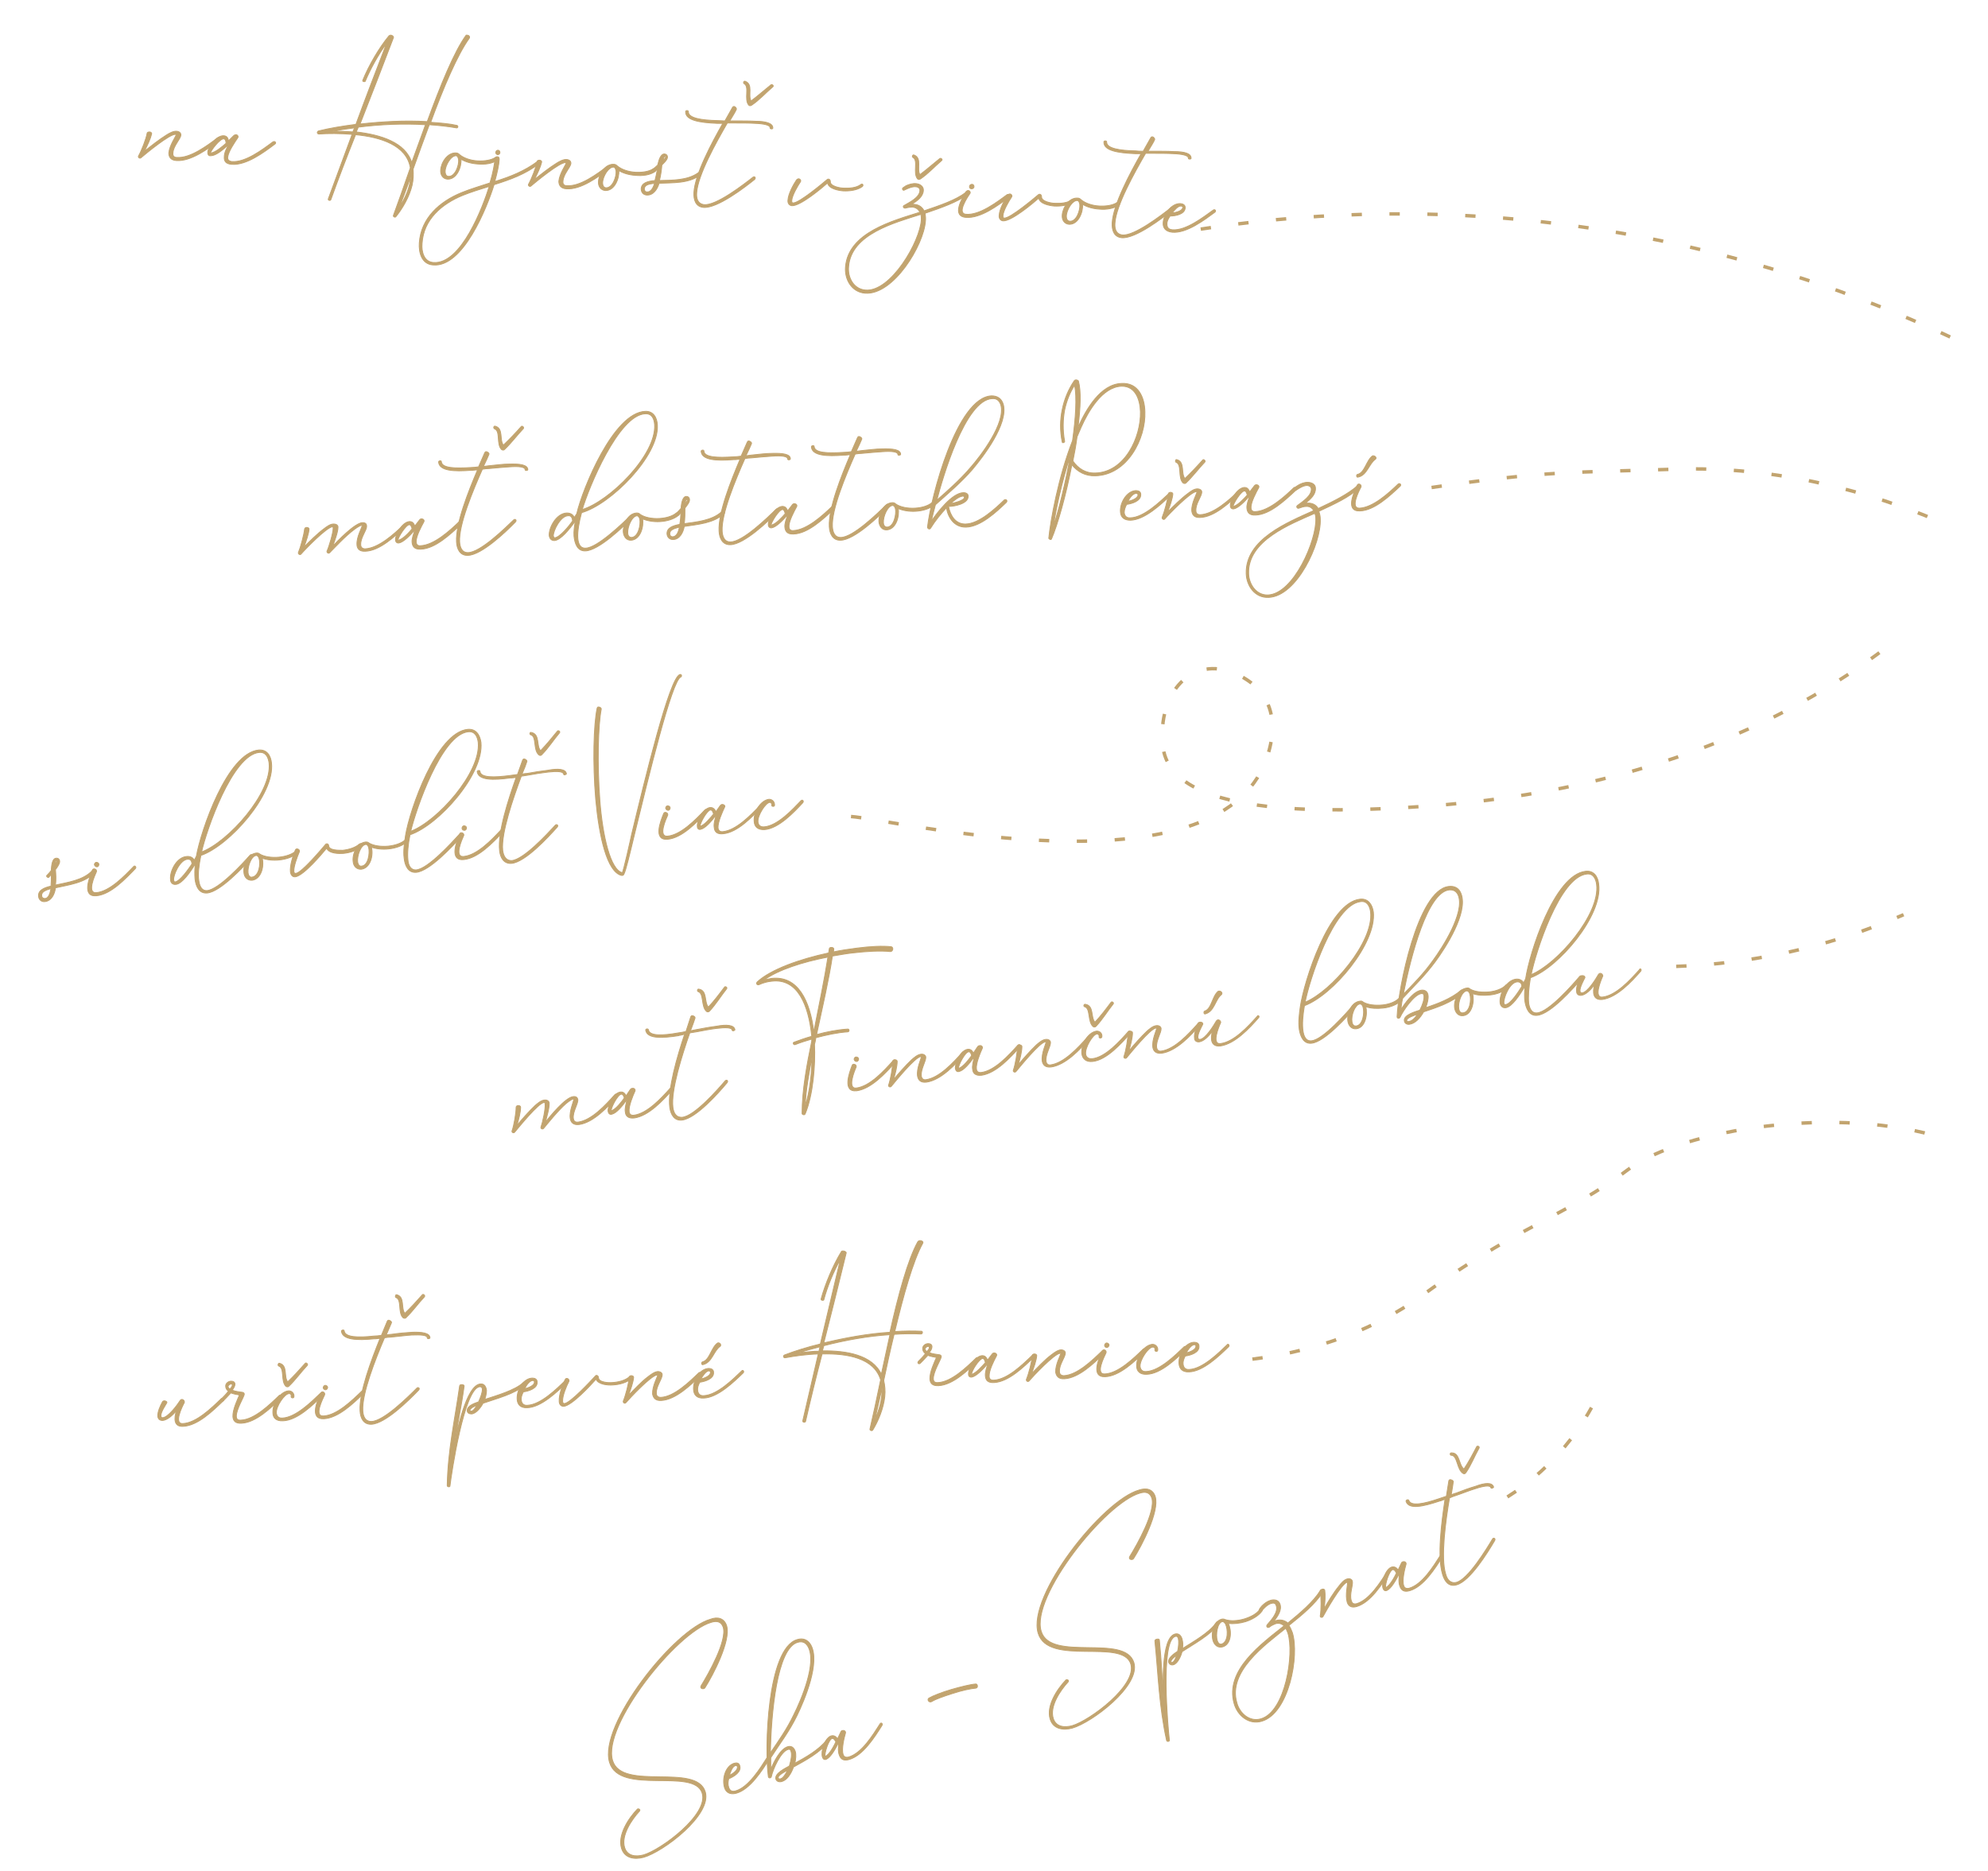 <?xml version="1.0" encoding="utf-8"?>
<!-- Generator: Adobe Illustrator 24.0.2, SVG Export Plug-In . SVG Version: 6.00 Build 0)  -->
<svg version="1.1" id="Vrstva_1" xmlns="http://www.w3.org/2000/svg" xmlns:xlink="http://www.w3.org/1999/xlink" x="0px" y="0px"
	 width="577px" height="543px" viewBox="0 0 577 543" style="enable-background:new 0 0 577 543;" xml:space="preserve">
<style type="text/css">
	.st0{fill:#C2A46F;stroke:#C2A46F;stroke-width:0.25;stroke-miterlimit:10;}
	.st1{fill:none;stroke:#C2A46F;stroke-miterlimit:10;stroke-dasharray:3,8;}
	.st2{fill:none;}
	.st3{fill:#FEFEFE;}
</style>
<g>
	<path class="st0" d="M63.7,40.7c-3.3,2.5-8.3,6.2-12.5,5.9c-1.7-0.1-2.2-1.1-2.2-2.2c0.2-2.2,2-4.7,2.1-5.2c0-0.1-0.1-0.2-0.2-0.2
		c-1.7-0.1-8.7,5.7-10,6.8c-0.3,0.3-0.9-0.1-0.7-0.5c0.9-1.6,2.2-4.9,2.5-6.6c0-0.3,0.4-0.4,0.7-0.4c0.3,0,0.7,0.2,0.6,0.6
		c-0.3,1.3-1.2,3.3-2.1,5c1.8-1.4,4.3-3.4,6.4-4.7c0.8-0.5,2-1.2,3-1.1c0.8,0.1,1.2,0.5,1.2,1.1c-0.1,1.2-2.2,3.1-2.3,5.2
		c-0.1,0.7,0.2,1.3,1.1,1.3c3.9,0.3,8.8-3.4,11.9-5.7C63.7,39.7,64.2,40.3,63.7,40.7z"/>
	<path class="st0" d="M79.8,41.8c-3.3,2.5-8.3,6.2-12.5,5.9c-1.8-0.1-2.3-1-2.2-2.2c0-1.1,0.6-2.4,1.3-3.6c-1.8,1.7-3.8,3.3-5.2,3.3
		c-0.7,0.1-0.9-0.4-0.9-1c0.1-1.6,2.5-4.8,4.5-4.8c1,0,1.4,0.6,1.5,1.5l1.5-1.5c0.2-0.2,0.5-0.3,0.7-0.3c0.4,0,0.8,0.5,0.5,0.9
		c-0.8,1.2-2.7,3.9-2.9,5.6c-0.1,0.7,0.3,1.2,1.2,1.3c3.9,0.3,8.8-3.4,11.9-5.7C79.8,40.8,80.3,41.5,79.8,41.8z M65.6,41.6
		c0-0.4-0.1-1.3-0.7-1.3c-1-0.1-3.7,3.3-3.8,4.1C62.4,44.4,64.7,42.4,65.6,41.6z"/>
	<path class="st0" d="M135.6,10.2c0.4,0,0.9,0.4,0.6,0.9c-3.4,4.7-7.5,14.3-11.2,24.4c2.8,0.2,5.4,0.4,7.6,0.9
		c0.5,0.1,0.3,0.9-0.2,0.7c-2.3-0.4-4.9-0.7-7.8-0.9c-1.6,4.3-3.2,8.7-4.7,12.9c0.1,1.4,0.1,3-0.3,4.7c-0.8,3.3-2.7,6.6-4.7,9.1
		c-0.2,0.3-0.9,0-0.7-0.4c1.4-3.8,3.1-8.6,4.9-13.8c-1.1-6.5-8.5-8.9-15.9-9.6c-2.5,6.3-4.9,12.5-7.2,18.9c-0.1,0.3-0.9,0.2-0.7-0.3
		c2.3-6.2,4.6-12.5,6.9-18.7c-3.5-0.3-7-0.3-9.6-0.1c-0.6,0-0.7-0.7-0.1-0.9c3.2-0.8,6.9-1.4,10.8-1.9c2.9-7.9,5.9-15.7,8.9-23.5
		c-2.4,3.2-4.7,7.4-6.2,11c-0.1,0.2-0.9,0.1-0.7-0.3c1.7-4.2,4.7-9.4,7.6-12.9c0.2-0.1,0.3-0.2,0.5-0.2c0.4,0,0.9,0.4,0.8,0.7
		c-3.2,8.4-6.4,16.7-9.7,25.1c6.4-0.7,13-1.1,19.5-0.7c3.8-10.4,7.8-20.3,11.3-25.1C135.2,10.2,135.4,10.2,135.6,10.2z M102.9,37.1
		c-2.2,0.3-4.4,0.6-6.4,1c1.8,0,3.9,0,5.9,0.2L102.9,37.1z M123.5,36.2c-6.4-0.4-13.1-0.1-19.5,0.7l-0.6,1.4c7,0.8,14.3,3,16.1,8.9
		L123.5,36.2z M119.2,51.3c-1.1,3.2-2.3,6.3-3.3,8.9C117.6,57.5,119,54.5,119.2,51.3z"/>
	<path class="st0" d="M144.3,46.5c-1.4,1-3.6,1.3-5.6,1.1c-1.8-0.1-3.6-0.6-4.9-1.4c0.2,2.2-1.2,5.9-3.9,5.8c-1.4-0.1-2.1-1.3-2-2.6
		c0.1-2.2,2-5.2,4.5-5c0.4,0,0.7,0.2,1,0.5c1.2,1,3.2,1.7,5.3,1.8c1.9,0.1,3.9-0.2,5.1-1C144.5,45.5,145,46.1,144.3,46.5z
		 M133.1,46.3c-0.1-0.4-0.2-1-0.7-1.1c-1.5-0.1-3.2,2.8-3.2,4.6c0,0.6,0.2,1.3,0.9,1.4C132.1,51.4,133.3,47.9,133.1,46.3z"/>
	<path class="st0" d="M156.6,47.4c-4,3.1-8.4,4.7-13.2,6.2c-2,6.5-9,24.1-17.7,23.3c-3.3-0.2-4.2-3.6-4-6.4
		c0.5-7.2,5.9-12,12.3-14.6c2.7-1.1,5.5-1.9,8.2-2.8c0.9-2.9,1.3-5.3,1.5-7.1c0-0.3,0.4-0.6,0.7-0.5c0.3,0,0.5,0.2,0.5,0.8
		c-0.1,1.6-0.6,3.9-1.3,6.4c4.5-1.4,8.6-3,12.5-5.9C156.7,46.3,157.2,47,156.6,47.4z M142,54.1c-2.6,0.8-5.2,1.6-7.7,2.6
		c-6.1,2.5-11.4,7-11.8,14c-0.2,2.3,0.5,5.3,3.3,5.5C133.9,76.8,140.2,59.9,142,54.1z M143.9,44.2c0-0.3,0.3-0.6,0.6-0.6
		c0.4,0,0.6,0.3,0.6,0.7c0,0.3-0.3,0.6-0.7,0.6C144.1,44.8,143.8,44.5,143.9,44.2z"/>
	<path class="st0" d="M176.9,48.9c-3.3,2.5-8.3,6.2-12.5,5.9c-1.7-0.1-2.2-1.1-2.2-2.2c0.2-2.2,2-4.7,2.1-5.2c0-0.1-0.1-0.2-0.2-0.2
		c-1.7-0.1-8.7,5.7-10,6.8c-0.3,0.3-0.9-0.1-0.7-0.5c0.9-1.6,2.2-4.9,2.5-6.6c0-0.3,0.4-0.4,0.7-0.4c0.3,0,0.7,0.2,0.6,0.6
		c-0.3,1.3-1.2,3.3-2.1,5c1.8-1.4,4.3-3.4,6.4-4.7c0.8-0.5,2-1.2,3-1.1c0.8,0.1,1.2,0.5,1.2,1.1c-0.1,1.2-2.2,3.1-2.3,5.2
		c-0.1,0.7,0.2,1.3,1.1,1.3c3.9,0.3,8.8-3.4,11.9-5.7C176.9,47.9,177.4,48.5,176.9,48.9z"/>
	<path class="st0" d="M190.1,49.8c-1.4,1-3.6,1.3-5.6,1.1c-1.8-0.1-3.6-0.6-4.9-1.4c0.2,2.2-1.2,5.9-3.9,5.8c-1.4-0.1-2.1-1.3-2-2.6
		c0.1-2.2,2-5.2,4.5-5c0.4,0,0.7,0.2,1,0.5c1.2,1,3.2,1.7,5.3,1.8c1.9,0.1,3.9-0.2,5.1-1C190.3,48.8,190.7,49.4,190.1,49.8z
		 M178.8,49.6c-0.1-0.4-0.2-1-0.7-1.1c-1.5-0.1-3.2,2.8-3.2,4.6c0,0.6,0.2,1.3,0.9,1.4C177.8,54.7,179,51.2,178.8,49.6z"/>
	<path class="st0" d="M203.2,50.8c-3.3,2.5-7.9,2.2-11.9,2.4c-0.5,1.7-1.7,3.6-3.7,3.4c-0.9-0.1-1.5-0.8-1.5-1.8
		c0.1-1.7,1.8-2.2,4-2.4c0.3-1.1,0.5-2.2,0.7-3.3c-0.3,0.3-0.6,0.5-0.9,0.7c-0.3,0.2-0.9-0.3-0.5-0.6c0.5-0.4,1-0.8,1.5-1.3
		c0-0.1,0-0.1,0-0.1l0.1-0.2c0,0,0,0,0-0.1c0.2-0.8,0.7-2.9,1.9-2.8c0.9,0.1,1,1,0.6,1.6c-0.3,0.5-0.8,1-1.4,1.6
		c-0.1,1.3-0.3,2.9-0.7,4.5c3.7-0.1,8.1,0,11.2-2.2C203.4,49.7,203.9,50.3,203.2,50.8z M190,53.2c-1.8,0.2-2.9,0.5-3,1.6
		c0,0.4,0.2,0.9,0.7,0.9C189,55.9,189.7,54.2,190,53.2z M192.5,46.6c0.2-0.2,0.4-0.5,0.6-0.8c0.1-0.1,0.3-0.4,0-0.4
		C192.7,45.4,192.5,46.1,192.5,46.6z"/>
	<path class="st0" d="M224.3,37.2c0,0.3-0.8,0.3-0.8-0.1c0.1-0.8-1.8-1.2-4.4-1.3c-1.7-0.1-3.9-0.1-6-0.1c-0.6,0-1.3,0-2,0
		c-3.3,5.7-8.6,15.2-8.9,20.3c-0.1,1.5,0.2,3.1,2.1,3.4c3.5,0.4,11.5-5.8,14.3-8c0.4-0.3,0.9,0.2,0.4,0.7c-3,2.4-10.8,8.4-14.8,8.1
		c-2.3-0.2-2.9-2.2-2.8-4.3c0.3-5.3,5.1-14.3,8.4-20.1c-0.1,0-0.3,0-0.4,0l-0.9,0c-0.1,0-0.3,0-0.4,0c-5.1-0.2-9.2-0.9-9.1-3.4
		c0-0.4,0.8-0.4,0.8,0c-0.1,1.9,3.8,2.5,8.4,2.6c0.7,0,1.5,0.1,2.2,0.1l2.2-3.9c0.1-0.2,0.3-0.3,0.4-0.3c0.4,0,0.9,0.6,0.7,0.9
		c-0.3,0.7-1,1.8-1.9,3.3c0.5,0,1,0,1.5,0c2.2,0,4.3,0,6,0.1C222.3,35.2,224.4,35.8,224.3,37.2z M216.3,23.6
		c2.4,0.9,0.7,4.1,1.7,5.7c2-1.5,3.8-3.1,5.8-4.7c0.3-0.2,0.9,0.3,0.5,0.6c-2,1.7-4,3.9-6.1,5.3c-0.3,0.2-0.6,0.3-0.9,0
		c-1.4-1.7,0.3-5.3-1.3-6.2C215.6,24.1,215.9,23.4,216.3,23.6z"/>
	<path class="st0" d="M250.2,54.2c-1.4,1-3.6,1.3-5.5,1.2c-1.3-0.1-4.2-0.6-4.5-2.3c-1.7,1.5-8,6.8-10.4,6.6
		c-0.8-0.1-1.2-0.8-1.1-1.6c0.1-1.8,1.5-4.4,2.5-5.9c0.2-0.2,0.4-0.3,0.6-0.3c0.4,0,0.8,0.5,0.5,0.9c-0.8,1.2-2.4,3.9-2.5,5.4
		c0,0.4,0,0.7,0.4,0.7c1.7,0.1,8.6-5.7,9.9-6.8c0.4-0.3,0.9,0,0.9,0.6c-0.1,1.4,2.9,1.9,3.8,1.9c1.8,0.1,3.8-0.1,5-1
		C250.3,53.1,250.8,53.8,250.2,54.2z"/>
	<path class="st0" d="M280.9,56.4c-3.1,2.3-7.7,3.9-12.4,5.5c0.1,0.7,0.2,1.5,0.1,2.3c-0.5,7-9.3,21.5-17.5,20.9
		c-3.9-0.3-6-4-5.7-7.6c0.8-10,13.7-13.4,21.6-15.9c-0.4-0.8-1.1-1.4-2.2-1.5c-0.5,0-1.3,0.1-2,0.3c-0.6,0.1-0.9-0.6-0.3-0.8
		c1.7-1,4.4-2.3,4.5-4.3c0-0.7-0.5-1-1.1-1.1c-0.8-0.1-1.7,0.2-2.4,0.5l-0.9,0.4c-0.5,0.4-0.9-0.3-0.5-0.6c0.3-0.2,0.6-0.4,0.9-0.6
		c0.9-0.4,1.9-0.7,2.9-0.6c1.1,0.1,2.2,0.8,2.1,2c-0.1,1.8-1.8,3-3.4,4c1.9-0.1,3,0.7,3.6,1.9c4.7-1.6,9.2-3.1,12.2-5.4
		C281.1,55.3,281.5,56,280.9,56.4z M267.4,63.8c0-0.5,0-1.1-0.1-1.6c-7.5,2.4-20.3,5.7-21,15.2c-0.3,3.1,1.4,6.5,4.9,6.8
		C258.6,84.8,267.1,70,267.4,63.8z M265.3,45c2.4,0.9,0.7,4.1,1.7,5.7c2-1.5,3.8-3.1,5.8-4.7c0.3-0.2,0.9,0.3,0.5,0.6
		c-2,1.7-4,3.9-6.1,5.3c-0.3,0.2-0.6,0.3-0.9,0c-1.4-1.7,0.3-5.3-1.3-6.2C264.6,45.5,264.9,44.8,265.3,45z"/>
	<path class="st0" d="M292.9,57.2c-3.3,2.5-8.3,6.2-12.5,5.9c-4.3-0.3-1.2-5.5,0-7.5c0.2-0.2,0.4-0.3,0.6-0.3c0.4,0,0.8,0.5,0.5,0.9
		c-0.7,1-3.9,5.8-1.1,6c3.9,0.3,8.8-3.4,11.9-5.7C292.8,56.2,293.3,56.9,292.9,57.2z M281.4,54.1c0-0.3,0.3-0.6,0.7-0.6
		s0.6,0.3,0.6,0.7c0,0.3-0.3,0.6-0.7,0.6S281.3,54.5,281.4,54.1z"/>
	<path class="st0" d="M311.5,58.6c-1.4,1-3.6,1.3-5.5,1.2c-1.3-0.1-4.2-0.6-4.5-2.3c-1.7,1.5-8,6.8-10.4,6.6
		c-0.8-0.1-1.2-0.8-1.1-1.6c0.1-1.8,1.5-4.4,2.5-5.9c0.2-0.2,0.4-0.3,0.6-0.3c0.4,0,0.8,0.5,0.5,0.9c-0.8,1.2-2.4,3.9-2.5,5.4
		c0,0.4,0,0.7,0.4,0.7c1.7,0.1,8.6-5.7,9.9-6.8c0.4-0.3,0.9,0,0.9,0.6c-0.1,1.4,2.9,1.9,3.8,1.9c1.8,0.1,3.8-0.1,5-1
		C311.6,57.6,312.1,58.2,311.5,58.6z"/>
	<path class="st0" d="M324.7,59.6c-1.4,0.9-3.6,1.3-5.6,1.1c-1.8-0.1-3.6-0.6-4.9-1.4c0.2,2.2-1.2,5.9-3.9,5.8
		c-1.4-0.1-2.1-1.3-2-2.6c0.1-2.2,2-5.2,4.5-5c0.4,0,0.7,0.2,1,0.5c1.2,1,3.2,1.7,5.3,1.8c1.9,0.1,3.9-0.2,5.1-1
		C324.8,58.5,325.3,59.1,324.7,59.6z M313.4,59.3c-0.1-0.4-0.2-1-0.7-1.1c-1.5-0.1-3.2,2.8-3.2,4.6c0,0.6,0.2,1.3,0.9,1.4
		C312.4,64.5,313.6,61,313.4,59.3z"/>
	<path class="st0" d="M345.7,46c0,0.2-0.8,0.3-0.8-0.1c0.1-0.8-1.8-1.2-4.4-1.3c-1.7-0.1-3.9-0.1-6-0.1c-0.6,0-1.3,0-2,0
		c-3.3,5.7-8.6,15.2-8.9,20.3c-0.1,1.5,0.2,3.1,2.1,3.4c3.5,0.4,11.5-5.8,14.3-8c0.4-0.3,0.9,0.2,0.4,0.7c-3,2.4-10.8,8.4-14.8,8.1
		c-2.3-0.2-2.9-2.2-2.8-4.3c0.3-5.3,5.1-14.3,8.4-20.1c-0.1,0-0.3,0-0.4,0l-0.9,0c-0.1,0-0.3,0-0.4,0c-5.1-0.2-9.2-0.9-9.1-3.4
		c0-0.4,0.8-0.4,0.8,0c-0.1,1.9,3.8,2.5,8.4,2.6c0.7,0.1,1.5,0.1,2.2,0.1l2.2-3.9c0.1-0.2,0.3-0.3,0.4-0.3c0.4,0,0.9,0.6,0.7,0.9
		c-0.3,0.7-1,1.8-1.9,3.3c0.5,0,1,0,1.5,0c2.2,0,4.3,0,6,0.1C343.7,44,345.8,44.5,345.7,46z"/>
	<path class="st0" d="M352.6,61.6c-3,2.2-8.2,6.2-12.4,5.8c-1.9-0.2-2.7-1.3-2.6-2.7c0.1-2.6,2.5-5.8,5.1-5.6
		c0.7,0.1,1.3,0.4,1.3,1.2c-0.1,1.9-2.8,2.4-4.4,2.4c-0.5,0.8-0.9,1.4-0.9,2.3c0,1,0.4,1.6,1.6,1.7c3.9,0.3,9-3.7,11.8-5.7
		C352.6,60.6,353.1,61.2,352.6,61.6z M340.2,61.8c1.2-0.1,3-0.6,3.1-1.6c0-0.2-0.2-0.4-0.5-0.4C341.9,59.7,340.8,61.1,340.2,61.8z"
		/>
</g>
<g>
	<path class="st0" d="M117.7,152.8c-3,2.8-7.5,7.1-11.7,7.2c-1.7,0.1-2.4-0.8-2.4-2c-0.1-2.2,1.5-4.9,1.5-5.4c0-0.1-0.1-0.1-0.2-0.1
		c-0.5,0-2,1.1-2.1,1.2c-2.6,1.9-5.9,5.5-7.1,6.7c-0.3,0.4-0.9,0-0.8-0.4c0.6-1.3,1.8-5.3,1.8-6.7c0-0.3-0.1-0.4-0.2-0.4
		c-1.7,0.1-8,6.6-9.1,7.9c-0.3,0.4-0.9,0-0.8-0.4c0.7-1.7,1.6-5.1,1.8-6.8c0-0.3,0.3-0.5,0.6-0.5c0.3,0,0.7,0.1,0.7,0.5
		c-0.1,1.3-0.8,3.4-1.5,5.2c1.6-1.6,3.9-3.9,5.8-5.3c0.8-0.6,1.8-1.4,2.8-1.4c0.9,0,1.3,0.4,1.3,0.9c0,1.5-1,4-1.5,5.5
		c1.4-1.5,6.4-6.7,8.6-6.8c0.9,0,1.2,0.4,1.2,1c0.1,1.2-1.8,3.3-1.7,5.4c0,0.7,0.4,1.2,1.3,1.2c3.9-0.2,8.4-4.3,11.2-7
		C117.5,151.9,118.1,152.4,117.7,152.8z"/>
	<path class="st0" d="M133.8,152.2c-3,2.8-7.5,7.1-11.7,7.2c-1.8,0.1-2.4-0.8-2.5-2c-0.1-1,0.4-2.4,0.9-3.7
		c-1.6,1.9-3.5,3.7-4.7,3.9c-0.6,0.1-1-0.3-1-0.9c-0.1-1.6,1.9-5,3.9-5.3c0.9-0.1,1.4,0.4,1.7,1.3l1.3-1.7c0.2-0.3,0.4-0.4,0.7-0.4
		c0.4,0,0.9,0.4,0.6,0.9c-0.7,1.3-2.3,4.2-2.2,5.8c0,0.7,0.4,1.2,1.3,1.1c3.9-0.2,8.4-4.3,11.2-7
		C133.7,151.2,134.2,151.8,133.8,152.2z M119.6,153.5c-0.1-0.4-0.3-1.2-0.8-1.2c-1,0-3.3,3.7-3.3,4.5
		C116.8,156.7,118.8,154.5,119.6,153.5z"/>
	<path class="st0" d="M153.2,136.3c0,0.3-0.8,0.4-0.8,0c0-0.8-1.9-1-4.5-0.8c-1.7,0.1-3.8,0.3-6,0.5c-0.6,0-1.3,0.1-1.9,0.2
		c-2.7,6.1-6.9,16.1-6.6,21.1c0.1,1.5,0.6,3.1,2.4,3.1c3.6,0,10.8-7.1,13.3-9.5c0.4-0.4,1,0.1,0.5,0.6c-2.7,2.8-9.8,9.6-13.8,9.7
		c-2.3,0.1-3.2-1.9-3.3-3.9c-0.3-5.3,3.5-14.8,6.1-20.9c-0.1,0-0.3,0-0.5,0l-0.9,0.1c-0.1,0-0.3,0-0.4,0c-5,0.4-9.3,0.2-9.5-2.4
		c0-0.4,0.8-0.5,0.8-0.1c0.1,1.9,4,2,8.6,1.7c0.7,0,1.4-0.1,2.2-0.2l1.8-4.1c0.1-0.2,0.2-0.3,0.4-0.3c0.4,0,1,0.5,0.8,0.8
		c-0.3,0.7-0.8,1.9-1.6,3.5c0.5-0.1,1-0.1,1.5-0.2c2.1-0.2,4.2-0.5,6-0.5C150.9,134.6,153.1,134.9,153.2,136.3z M143.7,123.7
		c2.5,0.6,1.2,4,2.4,5.5c1.8-1.7,3.5-3.5,5.2-5.4c0.2-0.3,0.9,0.2,0.6,0.6c-1.8,1.9-3.6,4.3-5.4,6c-0.2,0.3-0.6,0.3-0.9,0.1
		c-1.6-1.5-0.3-5.3-2-6C143.1,124.3,143.3,123.6,143.7,123.7z"/>
	<path class="st0" d="M168.8,148.8c-0.8,2.9-1.2,5.5-1.1,7.3c0.1,1.4,0.5,3.1,2.3,3c3.4-0.1,10.7-7.2,13.1-9.5
		c0.4-0.4,1,0.1,0.5,0.6c-2.6,2.6-9.8,9.6-13.7,9.7c-2.4,0.1-3.1-2.3-3.3-4.3c-0.1-1.3,0.1-2.8,0.4-4.4c-1.7,2.4-4.3,5.6-6.1,5.7
		c-0.9,0-1.4-0.6-1.5-1.5c-0.1-2.3,2.1-6.4,5.1-6.5c1,0,1.8,0.4,2.2,1.3l0.7-1.1c1.7-7.3,10.7-29.4,19.9-29.7c2.4-0.1,3.4,1.9,3.5,4
		C191.3,132.4,177.1,146.5,168.8,148.8z M164.9,149.7c-2.2,0-4.4,4.4-4.3,5.9c0.1,0.3,0.2,0.5,0.4,0.5c1.5-0.1,4.3-3.6,5.2-4.9
		C166.1,150.3,165.8,149.6,164.9,149.7z M169,147.9c7.9-2.4,21.5-15.8,21-24.6c-0.1-1.6-0.7-3.3-2.7-3.2
		C179.5,120.4,170.8,141.7,169,147.9z"/>
	<path class="st0" d="M196.9,149.6c-1.3,1.1-3.4,1.7-5.4,1.8c-1.8,0.1-3.6-0.2-5-0.8c0.4,2.2-0.6,6-3.3,6.2
		c-1.4,0.1-2.2-1.1-2.3-2.4c-0.1-2.2,1.4-5.4,3.9-5.5c0.4,0,0.7,0.1,1,0.4c1.3,0.9,3.4,1.3,5.5,1.2c1.9-0.1,3.8-0.6,5-1.6
		C196.9,148.6,197.5,149.2,196.9,149.6z M185.7,150.7c-0.1-0.4-0.3-0.9-0.8-1c-1.5,0.1-2.8,3.2-2.7,5c0,0.6,0.3,1.3,1.1,1.3
		C185.3,155.9,186,152.3,185.7,150.7z"/>
	<path class="st0" d="M210.1,149.1c-3,2.8-7.6,3.1-11.5,3.7c-0.3,1.7-1.3,3.8-3.3,3.8c-0.9,0-1.6-0.6-1.7-1.6
		c-0.1-1.7,1.5-2.4,3.7-2.8c0.2-1.1,0.3-2.3,0.3-3.4c-0.3,0.3-0.5,0.6-0.8,0.8c-0.2,0.3-0.9-0.2-0.5-0.6c0.4-0.4,0.9-0.9,1.4-1.5
		c0,0,0,0,0-0.1l0-0.2c0,0,0,0,0-0.1c0.1-0.9,0.4-3,1.5-3c0.9,0,1.1,0.9,0.8,1.6c-0.2,0.5-0.7,1.1-1.2,1.8c0,1.3,0,3-0.2,4.5
		c3.6-0.5,8.1-0.9,10.9-3.5C210.1,148,210.7,148.6,210.1,149.1z M197.2,153c-1.7,0.4-2.9,0.9-2.8,2c0,0.4,0.3,0.8,0.8,0.8
		C196.5,155.8,197,154.1,197.2,153z M198.9,146.2c0.2-0.3,0.4-0.6,0.5-0.8c0.1-0.1,0.2-0.4,0-0.4C199,145,198.9,145.6,198.9,146.2z"
		/>
	<path class="st0" d="M229.4,133.2c0,0.3-0.8,0.4-0.8,0c0-0.8-1.9-1-4.5-0.8c-1.7,0.1-3.8,0.3-6,0.5c-0.6,0-1.3,0.1-1.9,0.2
		c-2.7,6.1-6.9,16.1-6.6,21.1c0.1,1.5,0.6,3.1,2.4,3.1c3.6,0,10.8-7.1,13.3-9.5c0.4-0.4,1,0.1,0.5,0.6c-2.7,2.8-9.8,9.6-13.8,9.7
		c-2.3,0.1-3.2-1.9-3.3-3.9c-0.3-5.3,3.5-14.8,6.1-20.9c-0.1,0-0.3,0-0.4,0l-0.9,0.1c-0.1,0-0.3,0-0.5,0c-5,0.4-9.3,0.2-9.5-2.4
		c0-0.4,0.8-0.5,0.8-0.1c0.1,1.9,4,2,8.6,1.7c0.7,0,1.4-0.1,2.2-0.2l1.8-4.1c0.1-0.2,0.2-0.3,0.4-0.3c0.4,0,1,0.5,0.8,0.8
		c-0.3,0.7-0.8,1.9-1.6,3.5c0.5-0.1,1-0.1,1.5-0.2c2.1-0.2,4.2-0.5,6-0.5C227.2,131.5,229.4,131.8,229.4,133.2z"/>
	<path class="st0" d="M242,147.8c-3,2.8-7.5,7.1-11.7,7.2c-1.8,0.1-2.4-0.8-2.5-2c-0.1-1,0.4-2.4,0.9-3.7c-1.6,1.9-3.5,3.7-4.7,3.9
		c-0.6,0.1-1-0.3-1-0.9c-0.1-1.6,1.9-5,3.9-5.3c0.9-0.1,1.4,0.4,1.7,1.3l1.3-1.7c0.2-0.3,0.4-0.4,0.7-0.4c0.4,0,0.9,0.4,0.6,0.9
		c-0.7,1.3-2.3,4.2-2.2,5.8c0,0.7,0.4,1.2,1.3,1.1c3.9-0.2,8.4-4.3,11.2-7C242,146.8,242.5,147.4,242,147.8z M227.9,149.1
		c-0.1-0.4-0.3-1.2-0.8-1.2c-1,0-3.3,3.7-3.3,4.5C225.1,152.3,227.1,150,227.9,149.1z"/>
	<path class="st0" d="M261.4,131.9c0,0.2-0.8,0.4-0.8,0c0-0.8-1.9-1-4.5-0.8c-1.7,0.1-3.8,0.3-6,0.5c-0.6,0-1.3,0.1-1.9,0.2
		c-2.7,6.1-6.9,16.1-6.6,21.1c0.1,1.5,0.6,3.1,2.4,3.1c3.6,0,10.8-7.1,13.3-9.5c0.4-0.4,1,0.1,0.5,0.6c-2.7,2.8-9.8,9.6-13.8,9.7
		c-2.3,0.1-3.2-1.9-3.3-3.9c-0.3-5.3,3.5-14.8,6.1-20.9c-0.2,0-0.3,0-0.5,0l-0.9,0.1c-0.1,0-0.3,0-0.4,0c-5,0.4-9.3,0.2-9.5-2.4
		c0-0.4,0.8-0.5,0.8-0.1c0.1,1.9,4,2,8.6,1.7c0.7,0,1.4-0.1,2.2-0.2l1.8-4.1c0.1-0.2,0.2-0.3,0.4-0.3c0.4,0,1,0.5,0.8,0.8
		c-0.3,0.7-0.8,1.9-1.6,3.5c0.5-0.1,1-0.1,1.5-0.2c2.1-0.2,4.2-0.5,6-0.5C259.2,130.2,261.4,130.5,261.4,131.9z"/>
	<path class="st0" d="M271.1,146.6c-1.3,1.1-3.4,1.7-5.4,1.8c-1.8,0.1-3.6-0.2-5-0.8c0.4,2.2-0.6,6-3.3,6.2
		c-1.4,0.1-2.2-1.1-2.3-2.4c-0.1-2.2,1.4-5.4,3.9-5.5c0.4,0,0.7,0.1,1,0.4c1.3,0.9,3.4,1.3,5.5,1.2c1.9-0.1,3.8-0.6,5-1.6
		C271.1,145.6,271.7,146.1,271.1,146.6z M259.9,147.7c-0.1-0.4-0.3-0.9-0.8-1c-1.5,0.1-2.8,3.2-2.7,5c0,0.6,0.3,1.3,1.1,1.3
		C259.5,152.9,260.2,149.2,259.9,147.7z"/>
	<path class="st0" d="M292.1,145.8c-2.9,2.8-7.5,7.1-11.7,7.2c-3.3,0.1-5.2-2.6-5.7-5.6c-1.7,1.8-3.3,3.8-4.6,5.9
		c-0.3,0.5-0.9,0.1-0.9-0.3c1-8.7,8.5-37.7,18.6-38.1c1.7,0,2.9,0.8,3.4,2.5c1.5,5.6-5.8,15.1-9,18.9c-3.2,3.7-7.1,7-10.7,10.2
		c-0.5,1.8-0.9,3.5-1.2,4.8c1.7-2.5,6-8.2,9.3-8.3c0.9,0,1.4,0.4,1.4,1c0.1,2.2-4,3-5.7,3c0.5,2.6,2,5.2,5,5.1
		c3.9-0.1,8.5-4.4,11.2-7C292,144.8,292.5,145.3,292.1,145.8z M271.9,145.2c3.4-3,6.8-6,9.7-9.4c3.1-3.5,10.3-13,8.9-18.2
		c-0.4-1.3-1.2-2-2.5-1.9C280.1,116,273.5,139,271.9,145.2z M275.9,146.2c0.9-0.2,4.1-0.9,4-1.9c0-0.2-0.2-0.3-0.5-0.3
		C278.3,144.1,276.7,145.4,275.9,146.2z"/>
	<path class="st0" d="M332.3,119.5c0.3,7.8-5.1,18.4-14.4,18.6c-2.8,0.1-5.1-1.1-6.8-3.2c-1.7,8.8-4.1,17.3-5.9,21.5
		c-0.1,0.4-0.8,0.1-0.8-0.2c0.5-5.1,2.8-17.8,6.9-28.3c0.9-6.5,1.3-12.5,0.6-16.1c-1.3,2-2.3,4.4-2.9,7.2c-0.5,2.7-0.6,5.8,0,9.1
		c0.1,0.3-0.7,0.6-0.7,0.2c-0.7-3.4-0.6-6.5,0-9.4c0.6-3,1.8-5.9,3.5-8.4c0.3-0.4,1.1-0.2,1.2,0.1c0.8,2.9,0.6,7.7-0.1,13.3l0.1-0.1
		c2.2-4.9,6.4-12.3,12.5-12.5C330.4,111,332.2,115.4,332.3,119.5z M310.7,132.1c-2.5,7.6-4.2,15.6-5,20.8
		C307.4,147.8,309.3,139.9,310.7,132.1z M325.5,112.1c-5.6,0.2-9.7,7.4-11.7,11.9l-1.2,2.8c-0.3,2.3-0.7,4.6-1.2,7
		c1.5,2.2,3.7,3.6,6.5,3.5c8.6-0.2,13.3-10.5,13.1-17.8C330.9,116.1,329.6,112,325.5,112.1z"/>
	<path class="st0" d="M339.7,143.8c-2.7,2.6-7.5,7.1-11.6,7.2c-2,0-2.8-1-2.9-2.4c-0.2-2.6,1.8-6.1,4.5-6.2c0.7,0,1.4,0.3,1.4,1.1
		c0.1,1.9-2.5,2.7-4.1,2.9c-0.4,0.8-0.7,1.5-0.7,2.4c0.1,0.9,0.6,1.6,1.8,1.5c3.9-0.1,8.6-4.7,11.1-7
		C339.5,142.8,340.1,143.4,339.7,143.8z M327.4,145.5c1.2-0.2,2.9-0.9,2.9-1.9c0-0.2-0.3-0.4-0.5-0.4
		C328.8,143.2,327.8,144.6,327.4,145.5z"/>
	<path class="st0" d="M360,143c-3,2.8-7.5,7.1-11.7,7.2c-1.7,0.1-2.3-0.8-2.4-2c-0.1-2.2,1.5-4.9,1.5-5.4c0-0.1-0.1-0.1-0.2-0.1
		c-1.7,0.1-8,6.6-9.1,7.9c-0.3,0.4-0.9,0-0.8-0.4c0.7-1.7,1.6-5.1,1.8-6.8c0-0.3,0.3-0.5,0.6-0.5c0.3,0,0.7,0.1,0.7,0.5
		c-0.1,1.3-0.8,3.4-1.5,5.2c1.6-1.6,3.9-3.9,5.8-5.3c0.8-0.6,1.8-1.4,2.8-1.4c0.8,0,1.3,0.4,1.3,0.9c0,1.3-1.8,3.3-1.7,5.4
		c0,0.8,0.4,1.2,1.3,1.2c3.9-0.2,8.4-4.3,11.2-7C359.9,142,360.4,142.6,360,143z M341.5,133.4c2.5,0.6,1.2,4,2.4,5.5
		c1.8-1.7,3.5-3.5,5.2-5.4c0.2-0.3,0.9,0.2,0.6,0.6c-1.8,1.9-3.6,4.3-5.4,6c-0.2,0.3-0.6,0.3-0.9,0.1c-1.6-1.5-0.3-5.3-2-6
		C341,134.1,341.2,133.3,341.5,133.4z"/>
	<path class="st0" d="M376.1,142.3c-3,2.8-7.5,7.1-11.7,7.2c-1.8,0.1-2.4-0.8-2.5-2c-0.1-1,0.4-2.4,0.9-3.7
		c-1.6,1.9-3.5,3.7-4.7,3.9c-0.6,0.1-1-0.3-1-0.9c-0.1-1.6,1.9-5,3.9-5.3c0.9-0.1,1.4,0.4,1.7,1.3l1.3-1.7c0.2-0.3,0.4-0.4,0.7-0.4
		c0.4,0,0.9,0.4,0.6,0.9c-0.7,1.3-2.3,4.2-2.2,5.8c0,0.7,0.4,1.2,1.3,1.1c3.9-0.2,8.4-4.3,11.2-7C376,141.3,376.6,141.9,376.1,142.3
		z M362,143.7c-0.1-0.4-0.3-1.2-0.8-1.2c-1,0-3.3,3.7-3.3,4.5C359.2,146.8,361.2,144.6,362,143.7z"/>
	<path class="st0" d="M394.5,141.6c-2.8,2.7-7.2,4.7-11.7,6.8c0.2,0.7,0.4,1.4,0.4,2.3c0.3,7-6.8,22.4-15,22.7
		c-3.9,0.2-6.4-3.3-6.5-6.9c-0.3-10,12.1-14.9,19.6-18.3c-0.5-0.8-1.2-1.3-2.3-1.2c-0.5,0-1.2,0.2-2,0.5c-0.5,0.2-0.9-0.5-0.4-0.8
		c1.6-1.2,4.1-2.8,4-4.8c-0.1-0.7-0.6-0.9-1.2-1c-0.8,0-1.6,0.4-2.3,0.8l-0.8,0.5c-0.5,0.4-1-0.2-0.5-0.6c0.2-0.3,0.6-0.5,0.9-0.7
		c0.8-0.5,1.8-0.9,2.8-0.9c1.1,0,2.3,0.5,2.3,1.7c0.1,1.8-1.4,3.2-3,4.4c1.8-0.3,3.1,0.3,3.8,1.5c4.5-2.1,8.7-4.2,11.5-6.7
		C394.5,140.5,395,141.1,394.5,141.6z M381.9,150.5c0-0.5-0.1-1.1-0.3-1.5c-7.2,3.2-19.5,7.9-19.2,17.5c0.1,3.1,2.2,6.3,5.6,6.2
		C375.5,172.4,382.2,156.7,381.9,150.5z"/>
	<path class="st0" d="M406.4,141.1c-3,2.8-7.5,7.1-11.7,7.2c-4.3,0.2-1.8-5.3-0.8-7.4c0.1-0.3,0.3-0.4,0.5-0.4
		c0.4,0,0.8,0.4,0.6,0.9c-0.6,1.1-3.2,6.2-0.4,6.1c3.9-0.2,8.4-4.3,11.2-7C406.3,140.1,406.8,140.7,406.4,141.1z M399.2,133.3
		c-1.9,1.3-2.4,4.7-5.1,5.2c-0.4,0.1-0.5-0.7-0.1-0.8c2.1-0.4,2.6-4.2,4.4-5.4C399.1,132.2,399.7,132.9,399.2,133.3z"/>
</g>
<g>
	<path class="st0" d="M27.4,253.3c-2.8,3-7.4,3.5-11.3,4.4c-0.2,1.7-1.1,3.8-3.1,4c-0.9,0.1-1.7-0.5-1.8-1.5c-0.2-1.7,1.4-2.5,3.6-3
		c0.1-1.1,0.1-2.3,0.1-3.4c-0.3,0.3-0.5,0.6-0.7,0.8c-0.2,0.3-0.9-0.2-0.6-0.5c0.4-0.4,0.9-0.9,1.3-1.5c0,0,0,0,0-0.1l0-0.2
		c0,0,0,0,0-0.1c0.1-0.9,0.2-3,1.4-3.1c0.9-0.1,1.2,0.8,0.9,1.5c-0.2,0.5-0.6,1.2-1.1,1.8c0.1,1.3,0.2,2.9,0,4.5
		c3.6-0.8,8-1.4,10.6-4.1C27.3,252.2,27.9,252.7,27.4,253.3z M14.8,257.9c-1.7,0.5-2.8,1-2.7,2.1c0,0.4,0.3,0.8,0.9,0.8
		C14.2,260.8,14.6,259,14.8,257.9z M16,251c0.2-0.3,0.3-0.6,0.4-0.8c0.1-0.1,0.2-0.4,0-0.4C16.1,249.8,16,250.5,16,251z"/>
	<path class="st0" d="M39.3,252.1c-2.9,3-7.1,7.5-11.3,7.9c-4.3,0.4-2.1-5.2-1.2-7.4c0.1-0.3,0.3-0.4,0.5-0.4c0.4,0,0.8,0.3,0.7,0.8
		c-0.5,1.1-2.9,6.4,0,6.1c3.9-0.4,8.1-4.8,10.8-7.6C39.1,251.1,39.7,251.7,39.3,252.1z M27.4,251c0-0.3,0.2-0.7,0.6-0.7
		c0.3,0,0.7,0.2,0.7,0.6c0,0.3-0.2,0.7-0.6,0.7C27.8,251.6,27.5,251.3,27.4,251z"/>
	<path class="st0" d="M58.3,248.3c-0.6,2.9-0.9,5.5-0.6,7.3c0.2,1.4,0.7,3,2.4,2.9c3.4-0.3,10.3-7.8,12.5-10.3
		c0.4-0.4,1,0.1,0.6,0.6c-2.5,2.8-9.3,10.1-13.1,10.4c-2.4,0.2-3.3-2.1-3.5-4.1c-0.1-1.3-0.1-2.8,0.1-4.4c-1.5,2.5-3.9,5.9-5.7,6
		c-0.9,0.1-1.5-0.5-1.5-1.4c-0.3-2.3,1.7-6.5,4.7-6.7c1-0.1,1.8,0.3,2.2,1.1l0.6-1.2c1.3-7.4,9-30,18.1-30.8
		c2.4-0.2,3.5,1.7,3.7,3.8C79.8,230.6,66.5,245.5,58.3,248.3z M54.4,249.4c-2.2,0.2-4.2,4.7-4,6.1c0.1,0.3,0.2,0.5,0.4,0.5
		c1.5-0.2,4-3.9,4.9-5.2C55.7,249.9,55.3,249.3,54.4,249.4z M58.5,247.3c7.7-2.9,20.5-17.1,19.6-25.8c-0.2-1.6-0.9-3.3-2.9-3.1
		C67.4,219.2,59.9,241,58.5,247.3z"/>
	<path class="st0" d="M86.4,247.5c-1.2,1.2-3.3,1.9-5.3,2.1c-1.8,0.2-3.6,0-5-0.5c0.6,2.2-0.2,6-2.9,6.4c-1.4,0.1-2.3-0.9-2.4-2.2
		c-0.3-2.2,1.1-5.4,3.6-5.7c0.4,0,0.7,0,1,0.3c1.3,0.8,3.5,1.1,5.6,0.9c1.9-0.2,3.8-0.8,4.9-1.8C86.4,246.4,86.9,246.9,86.4,247.5z
		 M75.2,249.2c-0.1-0.4-0.4-0.9-0.8-0.9c-1.5,0.1-2.6,3.3-2.4,5.1c0.1,0.6,0.4,1.3,1.1,1.2C75.2,254.4,75.7,250.7,75.2,249.2z"/>
	<path class="st0" d="M105,245.6c-1.2,1.2-3.3,1.9-5.3,2.1c-1.3,0.1-4.2,0.1-4.9-1.5c-1.4,1.7-6.7,8-9.1,8.3
		c-0.8,0.1-1.3-0.6-1.4-1.4c-0.2-1.8,0.7-4.6,1.4-6.3c0.1-0.3,0.3-0.4,0.5-0.4c0.4,0,0.8,0.3,0.7,0.8c-0.6,1.4-1.7,4.3-1.6,5.7
		c0,0.4,0.2,0.7,0.6,0.6c1.7-0.2,7.5-7.1,8.6-8.4c0.3-0.4,0.9-0.1,0.9,0.4c0.1,1.4,3.1,1.3,4.1,1.3c1.8-0.2,3.7-0.8,4.8-1.8
		C104.9,244.6,105.5,245.1,105,245.6z"/>
	<path class="st0" d="M118.1,244.3c-1.2,1.2-3.3,1.9-5.3,2.1c-1.8,0.2-3.6,0-5-0.5c0.6,2.2-0.2,6-2.9,6.4c-1.4,0.1-2.3-0.9-2.4-2.2
		c-0.3-2.2,1.1-5.4,3.6-5.7c0.4,0,0.7,0,1,0.3c1.3,0.8,3.5,1.1,5.6,0.9c1.9-0.2,3.8-0.8,4.9-1.8
		C118.1,243.3,118.7,243.8,118.1,244.3z M107,246c-0.1-0.4-0.4-0.9-0.8-0.9c-1.5,0.1-2.6,3.3-2.4,5.1c0.1,0.6,0.4,1.3,1.1,1.2
		C106.9,251.3,107.4,247.6,107,246z"/>
	<path class="st0" d="M119,242.3c-0.6,2.9-0.8,5.5-0.6,7.3c0.1,1.4,0.7,3,2.4,2.9c3.4-0.3,10.2-7.8,12.5-10.3c0.4-0.4,1,0.1,0.6,0.6
		c-2.5,2.8-9.3,10.1-13.1,10.4c-2.4,0.2-3.3-2.1-3.5-4.1c-0.3-2.2,0.1-4.4,0.4-6.6c1.2-7.4,9-30,18.1-30.8c2.4-0.2,3.5,1.7,3.8,3.8
		C140.5,224.7,127.3,239.5,119,242.3z M119.2,241.3c7.7-2.9,20.4-17,19.6-25.8c-0.2-1.6-0.9-3.3-2.9-3.1
		C128.1,213.2,120.7,235,119.2,241.3z"/>
	<path class="st0" d="M145.9,241.6c-2.9,3-7.1,7.5-11.3,7.9c-4.3,0.4-2.1-5.2-1.2-7.4c0.1-0.3,0.3-0.4,0.5-0.4
		c0.4,0,0.8,0.3,0.7,0.8c-0.5,1.1-2.9,6.4,0,6.1c3.9-0.4,8.1-4.8,10.8-7.7C145.7,240.6,146.3,241.1,145.9,241.6z M134.1,240.4
		c0-0.3,0.2-0.7,0.6-0.7c0.3,0,0.7,0.2,0.7,0.6c0,0.3-0.2,0.7-0.6,0.7C134.4,241,134.1,240.8,134.1,240.4z"/>
	<path class="st0" d="M164.4,224.6c0,0.2-0.8,0.5-0.8,0.1c-0.1-0.8-1.9-0.9-4.5-0.6c-1.7,0.2-3.8,0.5-5.9,0.9
		c-0.6,0.1-1.3,0.2-1.9,0.3c-2.3,6.2-5.9,16.5-5.4,21.5c0.2,1.5,0.8,3,2.6,3c3.5-0.3,10.3-7.7,12.7-10.3c0.4-0.4,1,0.1,0.5,0.6
		c-2.6,2.9-9.2,10.1-13.2,10.5c-2.3,0.2-3.3-1.7-3.5-3.7c-0.6-5.3,2.6-15,4.8-21.2c-0.1,0-0.3,0-0.4,0l-0.9,0.1c-0.1,0-0.3,0-0.4,0
		c-5,0.7-9.2,0.7-9.6-1.8c0-0.4,0.8-0.5,0.8-0.1c0.2,1.9,4.1,1.8,8.7,1.2c0.7-0.1,1.4-0.2,2.2-0.3l1.5-4.2c0.1-0.2,0.2-0.3,0.4-0.3
		c0.4,0,1,0.5,0.8,0.8c-0.2,0.7-0.7,2-1.4,3.6c0.5-0.1,1-0.2,1.5-0.2c2.1-0.4,4.2-0.7,5.9-0.9C162,223,164.2,223.2,164.4,224.6z
		 M154.2,212.6c2.6,0.5,1.4,3.9,2.7,5.3c1.7-1.8,3.3-3.7,4.9-5.7c0.2-0.3,0.9,0.1,0.6,0.5c-1.7,2-3.3,4.5-5.1,6.3
		c-0.2,0.3-0.6,0.4-0.9,0.1c-1.7-1.4-0.6-5.3-2.3-5.8C153.6,213.2,153.8,212.4,154.2,212.6z"/>
	<path class="st0" d="M197.6,196.5c-2.6,0.9-9.5,29.5-13.5,45.9c-1.4,5.8-2.4,10.1-3,11.3c-0.2,0.4-0.3,0.4-0.7,0.4
		c-4.2-1-6.5-11.2-7.5-22.1c-0.9-10.5-0.6-21.7,0.4-26.4c0.1-0.3,0.2-0.4,0.4-0.4c0.4,0,0.9,0.3,0.8,0.7c-0.9,4.5-1.2,15.9-0.4,26.4
		c0.8,10.5,3.1,20.2,6.5,21c0.3-0.1,2.5-10,2.7-11c4-16.6,11-45.5,14-46.5C197.8,195.6,198,196.3,197.6,196.5z"/>
	<path class="st0" d="M205.1,235.7c-2.9,3-7.1,7.5-11.3,7.9c-4.3,0.4-2.1-5.2-1.2-7.4c0.1-0.3,0.3-0.4,0.5-0.4
		c0.4,0,0.8,0.3,0.7,0.8c-0.5,1.1-2.9,6.4,0,6.1c3.9-0.4,8.1-4.8,10.8-7.6C204.9,234.7,205.5,235.3,205.1,235.7z M193.2,234.6
		c0-0.3,0.2-0.7,0.6-0.7c0.3,0,0.7,0.2,0.7,0.6c0,0.3-0.2,0.7-0.6,0.7C193.6,235.2,193.3,234.9,193.2,234.6z"/>
	<path class="st0" d="M221.2,234.1c-2.9,3-7.1,7.5-11.3,7.9c-1.8,0.2-2.5-0.6-2.6-1.8c-0.2-1,0.2-2.4,0.6-3.7
		c-1.5,2-3.2,3.9-4.5,4.2c-0.6,0.2-1-0.2-1-0.8c-0.2-1.6,1.6-5.1,3.6-5.5c0.9-0.1,1.4,0.4,1.8,1.2l1.2-1.7c0.2-0.3,0.4-0.4,0.7-0.4
		c0.4,0,0.9,0.4,0.6,0.8c-0.6,1.3-2,4.3-1.9,6c0.1,0.7,0.5,1.2,1.4,1.1c3.9-0.4,8.1-4.8,10.8-7.6C221,233.1,221.6,233.7,221.2,234.1
		z M207.1,236.3c-0.1-0.4-0.3-1.2-0.9-1.2c-1,0.1-3.1,3.9-3,4.7C204.5,239.6,206.3,237.2,207.1,236.3z"/>
	<path class="st0" d="M233,233c-2.5,2.7-7,7.5-11.1,7.8c-1.9,0.1-2.9-0.8-3-2.3c-0.3-2.6,1.8-6.2,4.3-6.5c1,0,1.7,0.8,1.6,1.8
		c-0.1,0.4-0.9,0.3-0.8-0.1c0.1-0.4-0.2-0.8-0.6-0.8c-1.2,0.1-3.6,3.8-3.4,5.7c0.1,0.9,0.7,1.5,1.8,1.4c3.9-0.3,8.3-5.1,10.7-7.6
		C232.9,232,233.4,232.5,233,233z"/>
</g>
<g>
	<path class="st0" d="M179.2,318.2c-2.8,3.1-6.9,7.6-11.1,8.2c-1.7,0.2-2.4-0.6-2.6-1.8c-0.3-2.2,1.1-5,1-5.5c0-0.1-0.1-0.1-0.2-0.1
		c-0.5,0.1-1.9,1.2-2,1.3c-2.4,2.1-5.5,6-6.5,7.2c-0.3,0.4-0.9,0.1-0.8-0.3c0.5-1.4,1.4-5.5,1.2-6.8c0-0.3-0.1-0.4-0.3-0.4
		c-1.7,0.2-7.4,7.3-8.5,8.6c-0.3,0.4-0.9,0.1-0.8-0.3c0.6-1.7,1.2-5.2,1.2-6.9c0-0.3,0.3-0.5,0.6-0.5c0.3,0,0.7,0.1,0.7,0.5
		c0,1.3-0.5,3.5-1.1,5.3c1.4-1.7,3.6-4.2,5.3-5.8c0.7-0.6,1.7-1.5,2.7-1.6c0.8-0.1,1.3,0.3,1.4,0.8c0.1,1.4-0.7,4.1-1.1,5.6
		c1.3-1.6,5.8-7.2,8.1-7.4c0.8-0.1,1.2,0.3,1.3,0.8c0.2,1.2-1.5,3.5-1.3,5.5c0.1,0.7,0.4,1.2,1.4,1.1c3.9-0.5,8-5,10.6-7.9
		C179,317.2,179.6,317.8,179.2,318.2z"/>
	<path class="st0" d="M195.2,316.3c-2.8,3.1-6.9,7.6-11.1,8.2c-1.8,0.2-2.5-0.6-2.6-1.7c-0.2-1,0.2-2.4,0.5-3.7
		c-1.4,2-3.1,4-4.4,4.3c-0.6,0.2-1-0.2-1.1-0.8c-0.2-1.6,1.5-5.2,3.4-5.6c0.9-0.2,1.5,0.3,1.8,1.1l1.2-1.8c0.2-0.3,0.4-0.4,0.7-0.4
		c0.4-0.1,0.9,0.3,0.7,0.8c-0.6,1.3-1.9,4.4-1.7,6c0.1,0.7,0.5,1.1,1.4,1c3.9-0.5,8-5,10.6-7.9C195.1,315.3,195.6,315.8,195.2,316.3
		z M181.2,318.7c-0.1-0.4-0.4-1.2-0.9-1.1c-1,0.1-3,3.9-2.9,4.8C178.7,322.1,180.5,319.7,181.2,318.7z"/>
	<path class="st0" d="M213.3,298.9c0,0.2-0.7,0.5-0.8,0.1c-0.1-0.8-2-0.8-4.5-0.5c-1.7,0.2-3.8,0.6-5.9,1c-0.6,0.1-1.3,0.2-1.9,0.3
		c-2.2,6.3-5.5,16.6-4.9,21.6c0.2,1.5,0.8,3,2.7,2.9c3.5-0.3,10.2-7.9,12.5-10.6c0.4-0.4,1,0,0.5,0.6c-2.5,3-9,10.3-13,10.8
		c-2.3,0.3-3.3-1.6-3.6-3.6c-0.7-5.3,2.2-15,4.3-21.3c-0.1,0-0.3,0-0.4,0.1l-0.9,0.2c-0.1,0-0.3,0-0.4,0.1c-5,0.8-9.2,0.9-9.6-1.6
		c0-0.4,0.7-0.5,0.8-0.1c0.3,1.9,4.2,1.7,8.7,0.9c0.7-0.1,1.4-0.2,2.2-0.4l1.4-4.3c0.1-0.2,0.2-0.3,0.4-0.3c0.4,0,1,0.4,0.8,0.8
		c-0.2,0.7-0.7,2-1.3,3.6c0.5-0.1,1-0.2,1.5-0.3c2.1-0.4,4.2-0.8,5.9-1C210.9,297.3,213.1,297.5,213.3,298.9z M202.8,287.1
		c2.6,0.4,1.5,3.8,2.8,5.2c1.7-1.8,3.2-3.8,4.7-5.8c0.2-0.3,0.9,0.1,0.6,0.5c-1.6,2-3.2,4.6-4.9,6.4c-0.2,0.3-0.6,0.4-0.9,0.2
		c-1.7-1.4-0.7-5.3-2.5-5.8C202.3,287.7,202.4,287,202.8,287.1z"/>
	<path class="st0" d="M258.4,276.2c-2.8-0.3-6.7-0.1-11,0.4c-1.9,0.2-3.9,0.6-5.8,0.9c-1,6.7-2.9,14.9-4.6,22.8c2.9-0.8,6-1.4,9-1.6
		c0.5-0.1,0.6,0.7,0.1,0.8c-3.1,0.2-6.2,0.9-9.3,1.7c-0.1,0.6-0.2,1.3-0.4,1.9c0.3,5.9-0.4,14.7-2.7,20.2c-0.2,0.5-0.9,0.2-0.9-0.1
		c0-6.9,1.4-14.2,2.8-21c0,0,0-0.1,0-0.1l0-0.4c0-0.1,0-0.1,0-0.1c-1.7,0.5-3.3,1-4.8,1.6c-0.5,0.2-0.8-0.6-0.3-0.7
		c1.6-0.6,3.3-1.2,5.1-1.7c-0.9-9.1-4.1-16.9-11.6-16c-1.1,0.1-2.4,0.4-3.7,1c-0.5,0.2-1-0.3-0.5-0.8c3.9-3.6,12.3-6.6,20.7-8.4
		l0.2-1.2c0-0.3,0.3-0.4,0.6-0.4c0.3,0,0.7,0.1,0.7,0.5l-0.1,0.8c2.3-0.5,4.6-0.8,6.8-1.1c3.9-0.5,7.4-0.7,10-0.4
		C259.4,275,259.2,276.2,258.4,276.2z M240.3,277.8c-7.3,1.4-14.5,3.7-18.6,6.7c0.8-0.2,1.5-0.4,2.2-0.5c7.7-0.9,11.2,6.5,12.3,15.5
		C237.7,291.9,239.3,284.2,240.3,277.8z M235.7,306.8c-0.9,4.7-1.8,9.4-2,14.2C235.1,316.8,235.6,311.3,235.7,306.8z"/>
	<path class="st0" d="M259.8,308.4c-2.8,3.1-6.9,7.6-11.1,8.2c-4.3,0.5-2.2-5.2-1.4-7.3c0.1-0.3,0.3-0.4,0.5-0.4
		c0.4,0,0.8,0.3,0.7,0.8c-0.5,1.1-2.7,6.5,0.1,6.1c3.9-0.5,8-5,10.6-7.9C259.6,307.4,260.2,307.9,259.8,308.4z M247.9,307.5
		c0-0.3,0.2-0.7,0.6-0.7c0.3,0,0.7,0.2,0.7,0.6c0,0.3-0.2,0.7-0.6,0.7S248,307.8,247.9,307.5z"/>
	<path class="st0" d="M280,305.9c-2.7,3.1-6.9,7.6-11.1,8.2c-1.7,0.2-2.4-0.6-2.6-1.8c-0.3-2.2,1.1-5,1.1-5.5c0-0.1-0.1-0.1-0.2-0.1
		c-1.7,0.2-7.4,7.3-8.5,8.6c-0.3,0.4-0.9,0.1-0.8-0.3c0.6-1.7,1.2-5.2,1.2-6.9c0-0.3,0.3-0.5,0.6-0.5c0.3,0,0.7,0.1,0.7,0.5
		c0,1.3-0.5,3.5-1.1,5.3c1.4-1.7,3.6-4.2,5.3-5.8c0.7-0.6,1.7-1.5,2.7-1.6c0.8-0.1,1.3,0.3,1.4,0.8c0.1,1.2-1.5,3.5-1.3,5.5
		c0.1,0.7,0.5,1.2,1.3,1.1c3.9-0.5,8-5,10.6-7.9C279.8,304.9,280.4,305.4,280,305.9z"/>
	<path class="st0" d="M296,303.9c-2.8,3.1-6.9,7.6-11.1,8.2c-1.8,0.2-2.5-0.6-2.6-1.7c-0.2-1,0.2-2.4,0.5-3.7c-1.4,2-3.1,4-4.4,4.3
		c-0.6,0.2-1-0.2-1.1-0.8c-0.2-1.6,1.5-5.2,3.4-5.6c0.9-0.2,1.5,0.3,1.8,1.1l1.2-1.8c0.2-0.3,0.4-0.4,0.7-0.4
		c0.4-0.1,0.9,0.3,0.7,0.8c-0.6,1.3-1.9,4.4-1.7,6c0.1,0.7,0.5,1.1,1.4,1c3.9-0.5,8-5,10.6-7.9C295.9,302.9,296.4,303.5,296,303.9z
		 M282,306.4c-0.1-0.4-0.3-1.2-0.9-1.1c-1,0.1-3,3.9-2.9,4.8C279.5,309.8,281.3,307.4,282,306.4z"/>
	<path class="st0" d="M316.2,301.5c-2.7,3.1-6.9,7.6-11.1,8.2c-1.7,0.2-2.4-0.6-2.6-1.7c-0.3-2.2,1.1-5,1.1-5.5
		c0-0.1-0.1-0.1-0.2-0.1c-1.7,0.2-7.4,7.3-8.5,8.6c-0.3,0.4-0.9,0.1-0.8-0.3c0.6-1.7,1.2-5.2,1.2-6.9c0-0.3,0.3-0.5,0.6-0.5
		c0.3,0,0.7,0.1,0.7,0.5c0,1.3-0.5,3.5-1.1,5.3c1.4-1.7,3.6-4.2,5.3-5.8c0.7-0.6,1.7-1.5,2.7-1.6c0.8-0.1,1.3,0.3,1.4,0.8
		c0.1,1.2-1.5,3.5-1.3,5.5c0.1,0.7,0.5,1.2,1.3,1.1c3.9-0.5,8-5,10.6-7.9C316.1,300.5,316.6,301,316.2,301.5z"/>
	<path class="st0" d="M328,300c-2.5,2.8-6.8,7.7-10.9,8.1c-1.9,0.2-2.9-0.8-3.1-2.2c-0.3-2.6,1.7-6.2,4.2-6.6c1-0.1,1.8,0.7,1.6,1.7
		c-0.1,0.4-0.9,0.4-0.8-0.1c0.1-0.4-0.2-0.8-0.6-0.8c-1.2,0.1-3.5,3.9-3.3,5.8c0.1,0.9,0.7,1.5,1.9,1.4c3.9-0.4,8.2-5.3,10.5-7.9
		C327.9,299,328.4,299.6,328,300z M315,291.5c2.6,0.4,1.5,3.8,2.8,5.2c1.7-1.8,3.2-3.8,4.7-5.8c0.2-0.3,0.9,0.1,0.6,0.5
		c-1.6,2-3.2,4.6-4.9,6.4c-0.2,0.3-0.6,0.4-0.9,0.2c-1.7-1.4-0.7-5.3-2.5-5.8C314.4,292.1,314.6,291.4,315,291.5z"/>
	<path class="st0" d="M348.3,297.5c-2.7,3.1-6.9,7.6-11.1,8.2c-1.7,0.2-2.4-0.6-2.6-1.7c-0.3-2.2,1.1-5,1.1-5.5
		c0-0.1-0.1-0.1-0.2-0.1c-1.7,0.2-7.4,7.3-8.5,8.6c-0.3,0.4-0.9,0.1-0.8-0.3c0.6-1.7,1.2-5.2,1.2-6.9c0-0.3,0.3-0.5,0.6-0.5
		c0.3,0,0.7,0.1,0.7,0.5c0,1.3-0.5,3.5-1.1,5.3c1.4-1.7,3.6-4.2,5.3-5.8c0.7-0.6,1.7-1.5,2.7-1.6c0.8-0.1,1.3,0.3,1.4,0.8
		c0.1,1.2-1.5,3.5-1.3,5.5c0.1,0.7,0.5,1.2,1.3,1.1c3.9-0.5,8-5,10.6-7.9C348.1,296.5,348.7,297.1,348.3,297.5z"/>
	<path class="st0" d="M365.3,295.4c-2.7,3.1-6.9,7.6-11.1,8.2c-2.8,0.3-2.9-2.1-2.3-4.3c-1.1,1.5-2.5,2.9-3.8,3.1
		c-0.8,0.1-1.4-0.3-1.4-1.1c-0.2-1.3,0.6-3.2,1-4.2c0.1-0.3,0.4-0.4,0.6-0.4c0.4-0.1,0.9,0.2,0.8,0.6c-0.2,0.4-1.6,2.9-1.4,3.9
		c0,0.3,0.2,0.5,0.6,0.5c1.6-0.2,3.9-3.9,4.7-5.3c0.1-0.2,0.3-0.3,0.5-0.4c0.4,0,0.8,0.3,0.8,0.8c-0.5,1.1-2.8,6.5,0,6.1
		c3.9-0.5,8-5,10.6-7.9C365.1,294.5,365.7,295,365.3,295.4z M354.5,288.7c-1.8,1.4-2,4.9-4.7,5.6c-0.4,0.1-0.5-0.6-0.2-0.8
		c2.1-0.6,2.2-4.4,4-5.8C354.3,287.5,355,288.2,354.5,288.7z"/>
	<path class="st0" d="M378.6,291.9c-0.5,2.9-0.7,5.5-0.4,7.4c0.2,1.4,0.8,3,2.5,2.8c3.4-0.4,10-8,12.3-10.6c0.4-0.4,1,0,0.6,0.6
		c-2.4,2.8-9.1,10.3-12.9,10.7c-2.4,0.3-3.3-2.1-3.6-4c-0.3-2.2,0-4.4,0.3-6.6c1.1-7.4,8.3-30.2,17.3-31.2c2.4-0.3,3.6,1.6,3.9,3.7
		C399.6,273.8,386.8,288.9,378.6,291.9z M378.8,290.9c7.6-3.1,20-17.5,19-26.2c-0.2-1.6-1-3.3-2.9-3
		C387,262.6,380,284.6,378.8,290.9z"/>
	<path class="st0" d="M406.7,290.4c-1.2,1.2-3.2,2-5.3,2.2c-1.8,0.2-3.6,0.1-5-0.4c0.6,2.1-0.1,6.1-2.7,6.4
		c-1.4,0.2-2.3-0.9-2.5-2.2c-0.3-2.2,1-5.5,3.5-5.8c0.4-0.1,0.7,0,1,0.3c1.4,0.8,3.5,1,5.6,0.8c1.9-0.2,3.8-0.9,4.8-2
		C406.6,289.3,407.2,289.9,406.7,290.4z M395.6,292.3c-0.1-0.4-0.4-0.9-0.9-0.9c-1.5,0.2-2.6,3.4-2.3,5.2c0.1,0.6,0.4,1.3,1.2,1.2
		C395.6,297.6,396.1,293.9,395.6,292.3z"/>
	<path class="st0" d="M424.5,288.2c-3.1,2.8-7.4,4.2-11.3,5.5c-1,1.8-2.5,3.4-4.1,3.6c-0.7,0.1-1.4-0.2-1.5-1
		c-0.3-1.7,3.3-2.7,4.5-3.1c0.8-1.5,1.3-3.1,1.2-4.1c0-0.5-0.3-0.8-0.8-0.7c-2.1,0.3-5.3,5-6.1,6.8c-0.2,0.5-1,0.5-0.9-0.2
		c0.3-7.8,5.9-36.7,15-37.7c1.7-0.2,3,0.5,3.6,2.2c2,5.5-4.5,15.5-7.5,19.6c-3.1,4.2-6.1,7-9.5,10.7c-0.3,1.2-0.4,2.4-0.5,3.3
		c1.1-1.8,3.6-5.4,6-5.7c1.1-0.1,1.8,0.5,1.9,1.6c0.1,0.9-0.2,2.2-0.7,3.5c3.3-1.1,7.4-2.6,10.3-5.1
		C424.7,287.1,425.2,287.7,424.5,288.2z M407.3,288.6c3.1-3.2,5.9-6,8.6-9.8c2.8-3.8,9.2-13.8,7.4-18.8c-0.5-1.3-1.4-1.8-2.7-1.7
		C414.3,259,409.5,277.4,407.3,288.6z M411.4,294.4c-0.6,0.2-3.2,1-3.1,1.8c0,0.3,0.4,0.4,0.6,0.3
		C409.8,296.4,410.7,295.5,411.4,294.4z"/>
	<path class="st0" d="M437.7,286.6c-1.2,1.2-3.2,2-5.3,2.2c-1.8,0.2-3.6,0.1-5-0.4c0.6,2.1-0.1,6.1-2.7,6.4
		c-1.4,0.2-2.3-0.9-2.5-2.2c-0.3-2.2,1-5.5,3.5-5.8c0.4-0.1,0.7,0,1,0.3c1.4,0.8,3.5,1,5.6,0.8c1.9-0.2,3.8-0.9,4.8-2
		C437.7,285.5,438.3,286.1,437.7,286.6z M426.6,288.5c-0.1-0.4-0.4-0.9-0.9-0.9c-1.5,0.2-2.6,3.4-2.3,5.2c0.1,0.6,0.4,1.3,1.2,1.2
		C426.7,293.8,427.1,290.1,426.6,288.5z"/>
	<path class="st0" d="M444.2,283.8c-0.5,2.9-0.7,5.5-0.5,7.4c0.2,1.4,0.8,3,2.5,2.8c3.4-0.4,10.1-8,12.3-10.6c0.4-0.4,1,0,0.6,0.6
		c-2.4,2.8-9,10.3-12.9,10.7c-2.4,0.3-3.3-2.1-3.6-4c-0.2-1.3-0.1-2.8,0-4.4c-1.5,2.5-3.8,6-5.6,6.2c-0.9,0.1-1.5-0.5-1.6-1.4
		c-0.3-2.3,1.6-6.5,4.6-6.9c1-0.1,1.8,0.3,2.2,1.1l0.6-1.2c1.1-7.4,8.3-30.2,17.4-31.2c2.4-0.3,3.6,1.6,3.8,3.7
		C465.3,265.7,452.3,280.9,444.2,283.8z M440.3,285c-2.2,0.2-4,4.8-3.8,6.2c0.1,0.3,0.2,0.5,0.5,0.4c1.5-0.2,3.9-4,4.7-5.3
		C441.7,285.5,441.2,284.9,440.3,285z M444.4,282.9c7.6-3.1,20.1-17.5,19-26.2c-0.2-1.6-1-3.3-2.9-3
		C452.6,254.6,445.7,276.5,444.4,282.9z"/>
	<path class="st0" d="M476.2,281.9c-2.7,3.1-6.9,7.6-11.1,8.2c-2.8,0.3-2.9-2.1-2.3-4.3c-1.1,1.5-2.5,2.9-3.8,3.1
		c-0.8,0.1-1.4-0.3-1.4-1.1c-0.2-1.3,0.6-3.2,1-4.2c0.1-0.3,0.4-0.4,0.6-0.4c0.4-0.1,0.9,0.2,0.8,0.6c-0.2,0.4-1.6,2.9-1.4,3.9
		c0,0.3,0.2,0.5,0.6,0.5c1.6-0.2,3.9-3.9,4.7-5.3c0.1-0.2,0.3-0.3,0.5-0.4c0.4,0,0.8,0.3,0.8,0.8c-0.5,1.1-2.8,6.5,0,6.1
		c3.9-0.5,8-5,10.6-7.9C476,280.9,476.6,281.4,476.2,281.9z"/>
</g>
<g>
	<path class="st0" d="M64.8,406.6c-3,2.9-7.4,7.2-11.6,7.4c-2.8,0.2-2.7-2.3-2-4.5c-1.2,1.4-2.7,2.7-4,2.8c-0.8,0-1.3-0.4-1.4-1.2
		c-0.1-1.3,0.8-3.2,1.3-4.1c0.1-0.3,0.4-0.4,0.6-0.4c0.4,0,0.9,0.3,0.7,0.6c-0.2,0.4-1.8,2.7-1.7,3.8c0,0.3,0.2,0.5,0.5,0.5
		c1.6-0.1,4.2-3.6,5.1-5c0.1-0.2,0.3-0.3,0.5-0.3c0.4,0,0.8,0.4,0.7,0.9c-0.6,1.1-3.2,6.3-0.4,6.1c3.9-0.2,8.3-4.5,11.1-7.2
		C64.7,405.6,65.3,406.2,64.8,406.6z"/>
	<path class="st0" d="M81.7,405.7c-3,2.9-7.4,7.2-11.6,7.4c-1.8,0.1-2.4-0.7-2.5-1.9c-0.1-2,1.3-4.9,1.9-6.3
		c-0.7-0.1-1.7-0.3-2.5-0.6c-0.8,0.9-1.7,1.8-2.2,2.3c-0.4,0.4-1-0.1-0.5-0.6c0.5-0.5,1.3-1.3,2-2.2c-0.5-0.4-0.8-0.8-0.8-1.5
		c0-0.8,0.8-1.4,1.6-1.4c0.5,0,1.1,0.2,1.1,0.9c0,0.4-0.3,1.1-0.8,1.7c0.9,0.4,2.1,0.5,2.7,0.6c0.3,0,0.8,0.1,0.8,0.6
		c0,0.6-2.4,4.5-2.3,6.4c0,0.8,0.4,1.2,1.4,1.1c3.9-0.2,8.3-4.5,11.1-7.2C81.5,404.8,81.9,405.5,81.7,405.7z M67.4,401.9
		c0-0.1-0.1-0.2-0.3-0.2c-0.3,0-0.8,0.3-0.9,0.7c0,0.3,0.2,0.6,0.5,0.8C67.2,402.7,67.5,402.3,67.4,401.9z"/>
	<path class="st0" d="M93.6,405.1c-2.7,2.6-7.3,7.2-11.5,7.3c-2,0.1-2.9-0.9-2.9-2.4c-0.1-2.6,2.1-6.1,4.6-6.3c1,0,1.7,0.9,1.5,1.8
		c-0.1,0.4-0.9,0.3-0.8-0.2c0.1-0.4-0.1-0.8-0.6-0.8c-1.3,0-3.8,3.7-3.7,5.6c0.1,0.9,0.6,1.6,1.8,1.5c3.9-0.2,8.5-4.8,11-7.2
		C93.5,404.1,94,404.7,93.6,405.1z M81.1,395.7c2.5,0.6,1.2,3.9,2.4,5.4c1.8-1.7,3.4-3.5,5.1-5.4c0.2-0.3,0.9,0.2,0.6,0.6
		c-1.8,1.9-3.5,4.3-5.3,6c-0.2,0.3-0.6,0.3-0.9,0.1c-1.6-1.5-0.3-5.3-2.1-5.9C80.5,396.3,80.8,395.6,81.1,395.7z"/>
	<path class="st0" d="M105.6,404.4c-3,2.9-7.4,7.2-11.6,7.4c-4.3,0.2-1.9-5.3-0.9-7.4c0.1-0.3,0.3-0.4,0.5-0.4
		c0.4,0,0.8,0.4,0.6,0.9c-0.5,1.1-3.2,6.3-0.3,6.1c3.9-0.2,8.3-4.5,11.1-7.2C105.5,403.4,106,404,105.6,404.4z M93.8,402.8
		c0-0.3,0.3-0.7,0.6-0.7c0.3,0,0.7,0.3,0.7,0.6c0,0.3-0.3,0.7-0.6,0.7S93.8,403.1,93.8,402.8z"/>
	<path class="st0" d="M124.8,388.3c0,0.3-0.8,0.4-0.8,0c0-0.8-1.9-0.9-4.5-0.8c-1.7,0.1-3.8,0.4-6,0.6c-0.6,0-1.3,0.1-1.9,0.2
		c-2.6,6.1-6.6,16.2-6.3,21.2c0.1,1.5,0.6,3.1,2.5,3.1c3.6-0.1,10.7-7.2,13.2-9.7c0.4-0.4,1,0.1,0.5,0.6c-2.7,2.8-9.6,9.7-13.7,9.9
		c-2.3,0.1-3.2-1.8-3.3-3.9c-0.3-5.3,3.3-14.8,5.8-21c-0.1,0-0.3,0-0.4,0l-0.9,0.1c-0.1,0-0.3,0-0.4,0c-5,0.5-9.2,0.3-9.5-2.2
		c0-0.4,0.8-0.5,0.8-0.1c0.2,1.9,4.1,2,8.6,1.5c0.7,0,1.4-0.1,2.2-0.2l1.7-4.1c0.1-0.2,0.2-0.3,0.4-0.3c0.4,0,1,0.5,0.8,0.8
		c-0.3,0.7-0.8,1.9-1.5,3.5c0.5-0.1,1-0.2,1.5-0.2c2.1-0.3,4.2-0.5,6-0.6C122.5,386.6,124.7,386.9,124.8,388.3z M115.1,375.8
		c2.5,0.6,1.2,3.9,2.4,5.4c1.8-1.7,3.4-3.5,5.1-5.4c0.2-0.3,0.9,0.2,0.6,0.6c-1.8,1.9-3.5,4.3-5.3,6c-0.2,0.3-0.6,0.3-0.9,0.1
		c-1.6-1.5-0.3-5.3-2.1-5.9C114.6,376.5,114.8,375.7,115.1,375.8z"/>
	<path class="st0" d="M152.3,402c-2.8,2.6-8.4,4-12.1,5.3c-0.5,1-2,3.1-3.4,3.1c-0.6,0-1.2-0.3-1.2-1c0-1.4,2.2-2.1,3.3-2.5
		c0.6-1.3,1.1-2.7,1.1-3.6c0-0.4-0.2-0.8-0.7-0.8c-4.6,0.2-8.3,25.4-8.7,28.8c0,0.4-0.8,0.3-0.8-0.1c0.2-10.3,2.2-19,3.6-28.9
		c0-0.3,0.3-0.4,0.6-0.4c0.3,0,0.8,0.1,0.7,0.5c-0.8,5.9-2,11.4-2.9,17.1c0.7-3.5,3.5-17.6,7.7-17.8c1.1-0.1,1.6,0.9,1.7,1.9
		c0,0.8-0.2,1.7-0.5,2.6c3.3-1.1,8.7-2.6,11.2-4.9C152.3,400.9,152.9,401.4,152.3,402z M138.4,407.9c-0.5,0.2-2,0.8-2,1.5
		c0,0.2,0.2,0.2,0.4,0.2C137.4,409.6,138.1,408.4,138.4,407.9z"/>
	<path class="st0" d="M164.5,401.3c-2.7,2.6-7.4,7.2-11.5,7.3c-2,0.1-2.8-1-2.9-2.4c-0.2-2.6,1.7-6.1,4.4-6.2c0.7,0,1.4,0.3,1.4,1.1
		c0.2,1.9-2.5,2.7-4,2.9c-0.4,0.8-0.7,1.5-0.6,2.4c0.1,0.9,0.6,1.6,1.8,1.5c3.9-0.2,8.5-4.8,11-7.2
		C164.4,400.3,165,400.8,164.5,401.3z M152.3,403.1c1.2-0.3,2.9-1,2.8-2c0-0.3-0.3-0.4-0.5-0.4C153.6,400.8,152.7,402.2,152.3,403.1
		z"/>
	<path class="st0" d="M183.2,400.2c-1.3,1.1-3.4,1.7-5.4,1.8c-1.3,0.1-4.2-0.1-4.8-1.7c-1.5,1.7-7,7.7-9.4,7.9
		c-0.8,0-1.3-0.6-1.3-1.5c-0.1-1.8,0.9-4.6,1.7-6.2c0.1-0.3,0.3-0.4,0.5-0.4c0.4,0,0.8,0.4,0.6,0.9c-0.7,1.3-1.9,4.2-1.8,5.7
		c0,0.4,0.1,0.7,0.5,0.7c1.7-0.1,7.8-6.7,9-8c0.3-0.4,0.9-0.1,0.9,0.5c0.1,1.4,3.1,1.5,4,1.4c1.8-0.1,3.7-0.6,4.9-1.6
		C183.2,399.2,183.8,399.8,183.2,400.2z"/>
	<path class="st0" d="M203.5,399.1c-3,2.9-7.4,7.2-11.6,7.4c-1.7,0.1-2.3-0.8-2.5-1.9c-0.1-2.2,1.4-4.9,1.5-5.4
		c0-0.1-0.1-0.1-0.2-0.1c-1.7,0.1-7.9,6.7-9,8c-0.3,0.4-0.9,0.1-0.8-0.4c0.7-1.7,1.6-5.1,1.7-6.9c0-0.3,0.3-0.5,0.6-0.5
		c0.3,0,0.7,0.1,0.7,0.5c-0.1,1.3-0.8,3.4-1.5,5.2c1.6-1.6,3.8-4,5.7-5.4c0.8-0.6,1.8-1.4,2.8-1.5c0.8,0,1.3,0.4,1.3,0.9
		c0,1.3-1.8,3.4-1.7,5.4c0,0.7,0.4,1.2,1.3,1.2c3.9-0.2,8.3-4.5,11.1-7.2C203.4,398.2,204,398.7,203.5,399.1z"/>
	<path class="st0" d="M215.7,398.5c-2.7,2.6-7.4,7.2-11.5,7.3c-2,0.1-2.8-1-2.9-2.4c-0.2-2.6,1.7-6.1,4.4-6.2c0.7,0,1.4,0.3,1.4,1.1
		c0.2,1.9-2.5,2.7-4,2.9c-0.4,0.8-0.7,1.5-0.6,2.4c0.1,0.9,0.6,1.6,1.8,1.5c3.9-0.2,8.5-4.8,11-7.2
		C215.6,397.5,216.1,398.1,215.7,398.5z M203.4,400.3c1.2-0.3,2.9-1,2.8-2c0-0.3-0.3-0.4-0.5-0.4C204.8,398,203.9,399.5,203.4,400.3
		z M209,390.8c-1.9,1.3-2.3,4.7-5,5.3c-0.4,0.1-0.5-0.7-0.1-0.8c2.1-0.5,2.5-4.2,4.4-5.5C208.9,389.6,209.5,390.4,209,390.8z"/>
	<path class="st0" d="M267.1,360.1c0.4,0,1,0.3,0.7,0.8c-2.8,5.1-5.6,15.1-8.1,25.6c2.8-0.2,5.4-0.2,7.7-0.1c0.5,0,0.4,0.8-0.1,0.8
		c-2.3-0.1-5-0.1-7.8,0.1c-1.1,4.5-2.1,9.1-3,13.4c0.3,1.4,0.5,2.9,0.3,4.7c-0.4,3.4-1.8,6.9-3.5,9.7c-0.2,0.3-0.9,0.1-0.8-0.3
		c0.9-3.9,2-8.9,3.1-14.3c-1.9-6.3-9.6-7.7-17-7.5c-1.7,6.5-3.3,13-4.8,19.6c-0.1,0.3-0.9,0.3-0.8-0.2c1.5-6.4,3-12.9,4.5-19.4
		c-3.5,0.1-6.9,0.6-9.6,1.1c-0.5,0.1-0.7-0.6-0.2-0.8c3.1-1.2,6.7-2.3,10.4-3.2c1.9-8.2,3.9-16.3,5.8-24.5c-2,3.5-3.8,7.9-4.8,11.7
		c0,0.2-0.8,0.2-0.8-0.2c1.2-4.4,3.5-9.9,5.9-13.8c0.1-0.2,0.3-0.2,0.5-0.2c0.4,0,1,0.3,0.9,0.6c-2.1,8.7-4.3,17.4-6.5,26.1
		c6.3-1.5,12.8-2.7,19.2-3.1c2.4-10.8,5.2-21.1,8.1-26.3C266.7,360.1,266.9,360.1,267.1,360.1z M238,390.9c-2.2,0.6-4.2,1.1-6.2,1.8
		c1.8-0.2,3.8-0.5,5.9-0.5L238,390.9z M258.3,387.4c-6.4,0.4-13,1.6-19.2,3.2l-0.4,1.5c7-0.1,14.5,1.2,17.1,6.8L258.3,387.4z
		 M256,402.9c-0.7,3.3-1.5,6.5-2.1,9.2C255.2,409.3,256.1,406.1,256,402.9z"/>
	<path class="st0" d="M284,394.8c-3,2.9-7.4,7.2-11.6,7.4c-1.8,0.1-2.4-0.7-2.5-1.9c-0.1-2,1.3-4.9,1.9-6.3
		c-0.7-0.1-1.7-0.3-2.5-0.6c-0.8,0.9-1.7,1.8-2.2,2.3c-0.4,0.4-1-0.1-0.5-0.6c0.5-0.5,1.3-1.3,2-2.2c-0.5-0.4-0.8-0.8-0.8-1.5
		c0-0.8,0.8-1.4,1.6-1.4c0.5,0,1.1,0.2,1.1,0.9c0,0.5-0.3,1.1-0.8,1.7c0.9,0.4,2.1,0.5,2.7,0.6c0.3,0,0.8,0.1,0.8,0.6
		c0,0.6-2.4,4.5-2.3,6.4c0,0.8,0.4,1.2,1.4,1.1c3.9-0.2,8.3-4.5,11.1-7.2C283.8,393.9,284.2,394.5,284,394.8z M269.7,391
		c0-0.1-0.1-0.2-0.3-0.2c-0.3,0-0.8,0.3-0.9,0.7c0,0.3,0.2,0.6,0.5,0.8C269.5,391.8,269.8,391.4,269.7,391z"/>
	<path class="st0" d="M300.1,393.9c-3,2.9-7.4,7.2-11.6,7.4c-1.8,0.1-2.4-0.7-2.5-1.9c-0.1-1,0.3-2.4,0.8-3.7
		c-1.6,1.9-3.4,3.7-4.7,4c-0.6,0.1-1-0.2-1-0.8c-0.1-1.6,1.8-5.1,3.8-5.4c0.9-0.1,1.4,0.4,1.7,1.3l1.3-1.7c0.2-0.3,0.4-0.4,0.7-0.4
		c0.4,0,0.9,0.4,0.6,0.9c-0.7,1.3-2.2,4.2-2.1,5.9c0,0.7,0.4,1.2,1.4,1.1c3.9-0.2,8.3-4.5,11.1-7.2
		C300,392.9,300.6,393.5,300.1,393.9z M286,395.5c-0.1-0.4-0.3-1.2-0.8-1.2c-1,0.1-3.3,3.7-3.2,4.6
		C283.2,398.7,285.2,396.4,286,395.5z"/>
	<path class="st0" d="M320.5,392.8c-3,2.9-7.4,7.2-11.6,7.4c-1.7,0.1-2.3-0.8-2.5-1.9c-0.1-2.2,1.4-4.9,1.5-5.4
		c0-0.1-0.1-0.1-0.2-0.1c-1.7,0.1-7.9,6.7-9,8c-0.3,0.4-0.9,0.1-0.8-0.4c0.7-1.7,1.6-5.1,1.7-6.9c0-0.3,0.3-0.5,0.6-0.5
		c0.3,0,0.7,0.1,0.7,0.5c-0.1,1.3-0.8,3.4-1.5,5.2c1.6-1.6,3.8-4,5.7-5.4c0.8-0.6,1.8-1.4,2.8-1.5c0.8,0,1.3,0.4,1.3,0.9
		c0,1.3-1.8,3.3-1.7,5.4c0,0.7,0.4,1.2,1.3,1.2c3.9-0.2,8.3-4.5,11.1-7.2C320.4,391.8,320.9,392.4,320.5,392.8z"/>
	<path class="st0" d="M332.4,392.2c-3,2.9-7.4,7.2-11.6,7.4c-4.3,0.2-1.9-5.3-0.9-7.4c0.1-0.3,0.3-0.4,0.5-0.4
		c0.4,0,0.8,0.4,0.6,0.9c-0.5,1.1-3.2,6.3-0.3,6.1c3.9-0.2,8.3-4.5,11.1-7.2C332.3,391.2,332.9,391.8,332.4,392.2z M320.6,390.5
		c0-0.3,0.3-0.7,0.6-0.7s0.7,0.3,0.7,0.6c0,0.3-0.3,0.7-0.6,0.7C321,391.2,320.6,390.9,320.6,390.5z"/>
	<path class="st0" d="M344.3,391.6c-2.7,2.6-7.3,7.2-11.5,7.3c-1.9,0.1-2.9-0.9-2.9-2.4c-0.1-2.6,2.1-6.1,4.6-6.3
		c1,0,1.7,0.9,1.5,1.8c-0.1,0.4-0.9,0.3-0.8-0.2c0.1-0.4-0.1-0.8-0.6-0.8c-1.3,0-3.8,3.7-3.7,5.6c0.1,0.9,0.6,1.6,1.8,1.5
		c3.9-0.2,8.5-4.8,11-7.2C344.2,390.6,344.7,391.1,344.3,391.6z"/>
	<path class="st0" d="M356.6,390.9c-2.7,2.6-7.4,7.2-11.5,7.3c-2,0.1-2.8-1-2.9-2.4c-0.2-2.6,1.7-6.1,4.4-6.2c0.7,0,1.4,0.3,1.4,1.1
		c0.2,1.9-2.5,2.7-4,2.9c-0.4,0.8-0.7,1.5-0.6,2.4c0.1,0.9,0.6,1.6,1.8,1.5c3.9-0.2,8.5-4.8,11-7.2
		C356.4,389.9,357,390.5,356.6,390.9z M344.3,392.7c1.2-0.3,2.9-1,2.8-2c0-0.3-0.3-0.4-0.5-0.4C345.7,390.4,344.7,391.9,344.3,392.7
		z"/>
</g>
<g>
	<path class="st0" d="M210.9,471.9c1.3,4.3-4,14.4-6.3,18c-0.3,0.5-1.6,0.3-1.1-0.6c2.1-3.4,7.6-13.1,6.4-17
		c-0.6-1.7-1.9-1.9-3.5-1.4c-10,2.9-31.7,30-28.6,40.1c2.7,9,24.3,0.6,26.9,9.1c2,6.7-12.2,17.4-17.9,19c-2.6,0.7-5.5,0.3-6.4-2.6
		c-1.2-3.8,2-8.7,4.6-11.4c0.3-0.2,1,0.1,0.6,0.6c-2.3,2.5-5.4,7.1-4.3,10.6c0.8,2.5,3.3,2.7,5.5,2.1c5.1-1.5,18.9-11.7,17-17.9
		c-2.3-7.6-24,0.8-26.9-9c-3.2-10.8,18.7-38.5,29.3-41.5C208.3,469.2,210.2,469.7,210.9,471.9z"/>
	<path class="st0" d="M223.2,510.7c-2,3.2-5.5,8.7-9.5,9.8c-1.9,0.5-3-0.3-3.4-1.6c-0.8-2.5,0.2-6.3,2.8-7.1
		c0.7-0.2,1.4-0.1,1.6,0.7c0.6,1.8-1.7,3.2-3.2,3.8c-0.2,0.9-0.3,1.6,0,2.5c0.3,0.9,0.9,1.4,2.1,1c3.7-1.1,7.1-6.6,9-9.6
		C222.8,509.7,223.5,510.1,223.2,510.7z M211.7,515.3c1.1-0.5,2.6-1.6,2.3-2.6c-0.1-0.2-0.4-0.3-0.6-0.2
		C212.5,512.8,212,514.4,211.7,515.3z"/>
	<path class="st0" d="M240.5,505.5c-2.6,3.3-6.6,5.4-10.2,7.4c-0.7,2-1.9,3.8-3.4,4.2c-0.7,0.2-1.5,0-1.7-0.7
		c-0.5-1.6,2.8-3.2,3.9-3.8c0.5-1.6,0.8-3.3,0.5-4.2c-0.1-0.5-0.4-0.8-0.9-0.6c-2.1,0.6-4.4,5.8-4.8,7.8c-0.1,0.6-0.9,0.6-0.9,0
		c-1.1-7.7-0.4-37.2,8.4-39.7c1.6-0.5,3,0,3.9,1.5c2.9,5-1.8,16.1-4,20.6c-2.3,4.7-4.9,8-7.6,12.2c0,1.3,0,2.4,0,3.4
		c0.8-2,2.7-5.9,4.9-6.6c1.1-0.3,1.8,0.2,2.2,1.3c0.3,0.9,0.2,2.2-0.1,3.5c3.1-1.7,6.9-3.8,9.3-6.8
		C240.4,504.3,241,504.9,240.5,505.5z M223.6,508.8c2.5-3.7,4.8-6.9,6.8-11.1c2.1-4.2,6.8-15.1,4.1-19.8c-0.7-1.2-1.7-1.6-3-1.2
		C225.5,478.4,223.8,497.4,223.6,508.8z M228.6,513.8c-0.5,0.3-3,1.5-2.7,2.3c0.1,0.3,0.5,0.3,0.7,0.2
		C227.3,516.1,228,515,228.6,513.8z"/>
	<path class="st0" d="M256,500.8c-2.2,3.5-5.5,8.7-9.5,9.9c-1.7,0.5-2.5-0.1-2.9-1.3c-0.4-1-0.3-2.4-0.1-3.8c-1.1,2.2-2.4,4.4-3.6,5
		c-0.6,0.3-1,0-1.2-0.6c-0.5-1.6,0.6-5.3,2.4-6.1c0.9-0.3,1.5,0.1,2,0.8l0.9-1.9c0.1-0.3,0.3-0.5,0.6-0.5c0.4-0.1,0.9,0.2,0.8,0.7
		c-0.4,1.4-1.2,4.6-0.7,6.2c0.2,0.7,0.7,1,1.6,0.8c3.8-1.1,7-6.3,9.1-9.6C255.7,499.8,256.3,500.3,256,500.8z M242.6,505.6
		c-0.2-0.4-0.6-1.1-1.1-1c-1,0.3-2.3,4.4-2,5.2C240.7,509.4,242.1,506.7,242.6,505.6z"/>
	<path class="st0" d="M283.2,490c-1.4,0.1-4.2,0.7-6.9,1.6c-2.5,0.8-4.8,1.6-5.9,2.3c-0.8,0.4-1.4-0.6-0.8-1
		c1.2-0.7,3.8-1.7,6.5-2.5c2.8-0.8,5.6-1.5,7.1-1.6C283.7,488.7,284,489.9,283.2,490z"/>
	<path class="st0" d="M335.3,434.4c1.3,4.3-4,14.4-6.3,18c-0.3,0.5-1.6,0.3-1.1-0.6c2.1-3.4,7.6-13.1,6.4-17
		c-0.6-1.7-1.9-1.9-3.5-1.4c-10,2.9-31.7,30-28.6,40.1c2.7,9,24.3,0.6,26.9,9.1c2,6.7-12.2,17.4-17.9,19c-2.6,0.7-5.5,0.3-6.4-2.6
		c-1.2-3.8,2-8.7,4.6-11.4c0.3-0.2,1,0.1,0.6,0.6c-2.3,2.5-5.4,7.1-4.3,10.6c0.8,2.5,3.3,2.7,5.5,2.1c5.1-1.5,18.9-11.7,17-17.9
		c-2.3-7.6-24,0.8-26.9-9c-3.2-10.8,18.7-38.5,29.3-41.5C332.7,431.8,334.6,432.2,335.3,434.4z"/>
	<path class="st0" d="M353.6,471.4c-2.1,3.1-7.3,5.9-10.5,8c-0.3,1.1-1.2,3.4-2.5,3.8c-0.6,0.2-1.2-0.1-1.4-0.7
		c-0.3-1.3,1.7-2.6,2.6-3.2c0.3-1.4,0.4-2.8,0.2-3.7c-0.1-0.4-0.4-0.8-0.9-0.6c-4.4,1.3-2.1,26.6-1.7,30.1c0.1,0.4-0.7,0.5-0.8,0.1
		c-2.2-10-2.4-19-3.4-28.9c0-0.3,0.2-0.4,0.5-0.5c0.3-0.1,0.8-0.1,0.8,0.3c0.6,5.9,0.8,11.6,1.2,17.3c-0.1-3.6-0.8-17.9,3.3-19.1
		c1.1-0.3,1.8,0.4,2.1,1.5c0.2,0.8,0.3,1.7,0.1,2.7c3-1.9,7.8-4.6,9.7-7.4C353.3,470.4,354,470.7,353.6,471.4z M341.5,480.5
		c-0.5,0.3-1.8,1.3-1.6,1.9c0.1,0.2,0.2,0.2,0.4,0.1C340.9,482.3,341.3,481,341.5,480.5z"/>
	<path class="st0" d="M366.3,467.6c-1,1.4-2.9,2.5-4.8,3.1c-1.7,0.5-3.5,0.7-5,0.5c1,2,1,6-1.6,6.8c-1.4,0.4-2.4-0.5-2.8-1.7
		c-0.7-2.1,0.1-5.6,2.4-6.3c0.4-0.1,0.7-0.1,1.1,0.1c1.5,0.5,3.6,0.4,5.6-0.2c1.9-0.6,3.6-1.5,4.4-2.7
		C366,466.5,366.7,467,366.3,467.6z M355.7,471.4c-0.2-0.4-0.6-0.8-1-0.7c-1.4,0.4-1.9,3.8-1.4,5.5c0.2,0.6,0.6,1.2,1.3,1
		C356.6,476.5,356.4,472.8,355.7,471.4z"/>
	<path class="st0" d="M383.8,462.3c-2.1,3.3-5.8,6.4-9.7,9.5c0.4,0.6,0.7,1.3,1,2.1c2.1,6.7-1,23.4-8.9,25.7c-3.7,1.1-7-1.6-8-5.1
		c-2.8-9.7,8-17.4,14.5-22.6c-0.7-0.6-1.5-0.9-2.5-0.6c-0.5,0.2-1.2,0.5-1.8,1c-0.5,0.3-1-0.2-0.6-0.7c1.3-1.5,3.3-3.7,2.6-5.6
		c-0.2-0.7-0.8-0.8-1.4-0.6c-0.8,0.2-1.5,0.8-2,1.3l-0.7,0.7c-0.4,0.5-1,0-0.7-0.4c0.2-0.3,0.4-0.6,0.7-0.9c0.7-0.7,1.5-1.3,2.5-1.6
		c1.1-0.3,2.3-0.1,2.7,1.1c0.6,1.7-0.6,3.5-1.8,5c1.7-0.7,3-0.4,4.1,0.5c3.8-3.1,7.4-6.2,9.4-9.4
		C383.6,461.2,384.2,461.7,383.8,462.3z M373.8,474c-0.2-0.5-0.4-1-0.6-1.4c-6.1,4.9-16.9,12.6-14.2,21.7c0.8,3,3.7,5.6,7,4.6
		C373.1,496.8,375.7,480,373.8,474z"/>
	<path class="st0" d="M403.3,456.4c-2.2,3.5-5.5,8.7-9.5,9.9c-1.6,0.5-2.5-0.2-2.8-1.3c-0.6-2.1,0.2-5.1,0.1-5.6
		c0-0.1-0.1-0.1-0.2-0.1c-1.6,0.5-6.1,8.4-6.9,9.9c-0.2,0.4-0.9,0.3-0.8-0.2c0.3-1.8,0.3-5.4,0-7.1c-0.1-0.3,0.2-0.5,0.5-0.6
		c0.3-0.1,0.7-0.1,0.8,0.3c0.2,1.3,0.1,3.5-0.2,5.4c1.1-2,2.8-4.8,4.3-6.6c0.6-0.8,1.4-1.8,2.4-2.1c0.8-0.2,1.3,0.1,1.5,0.6
		c0.3,1.2-0.9,3.7-0.3,5.7c0.2,0.7,0.6,1.1,1.5,0.9c3.8-1.1,7-6.3,9.1-9.6C402.9,455.5,403.6,455.9,403.3,456.4z"/>
	<path class="st0" d="M418.7,451.8c-2.2,3.5-5.5,8.7-9.5,9.9c-1.7,0.5-2.5-0.1-2.9-1.3c-0.4-1-0.3-2.4-0.1-3.8
		c-1.1,2.2-2.4,4.4-3.6,5c-0.6,0.3-1,0-1.2-0.6c-0.5-1.6,0.6-5.3,2.4-6.1c0.9-0.3,1.5,0.1,2,0.8l0.9-1.9c0.1-0.3,0.3-0.5,0.6-0.5
		c0.4-0.1,0.9,0.2,0.8,0.7c-0.4,1.4-1.2,4.6-0.7,6.2c0.2,0.7,0.7,1,1.6,0.8c3.8-1.1,7-6.3,9.1-9.6
		C418.4,450.8,419,451.2,418.7,451.8z M405.3,456.6c-0.2-0.4-0.6-1.1-1.1-1c-1,0.3-2.3,4.4-2,5.2
		C403.4,460.3,404.8,457.7,405.3,456.6z"/>
	<path class="st0" d="M433.5,431.6c0.1,0.2-0.7,0.6-0.8,0.2c-0.2-0.8-2.1-0.5-4.5,0.3c-1.7,0.5-3.6,1.3-5.7,2
		c-0.6,0.2-1.2,0.4-1.8,0.7c-1.1,6.5-2.6,17.3-1.1,22.1c0.4,1.5,1.3,2.8,3.1,2.4c3.4-0.9,8.7-9.6,10.5-12.6c0.3-0.5,1-0.1,0.6,0.5
		c-2,3.4-7.1,11.7-11,12.8c-2.3,0.7-3.5-1-4.1-3c-1.6-5.1-0.3-15.2,0.7-21.8c-0.1,0-0.3,0.1-0.4,0.1l-0.8,0.3
		c-0.1,0-0.3,0.1-0.4,0.1c-4.8,1.6-8.9,2.5-9.7,0.1c-0.1-0.4,0.6-0.7,0.8-0.3c0.6,1.8,4.4,1,8.8-0.5c0.7-0.2,1.4-0.5,2.1-0.7
		l0.7-4.4c0-0.2,0.2-0.4,0.3-0.4c0.4-0.1,1.1,0.3,1,0.6c-0.1,0.8-0.3,2.1-0.6,3.8c0.5-0.2,0.9-0.4,1.4-0.5c2-0.8,4-1.5,5.7-2
		C430.9,430.4,433.1,430.2,433.5,431.6z M421.2,421.7c2.6-0.1,2.1,3.5,3.7,4.7c1.4-2.1,2.5-4.2,3.7-6.5c0.2-0.3,0.9-0.1,0.7,0.4
		c-1.3,2.3-2.4,5.1-3.8,7.1c-0.2,0.3-0.5,0.5-0.8,0.3c-1.9-1.1-1.6-5.1-3.4-5.3C420.8,422.5,420.8,421.7,421.2,421.7z"/>
</g>
<path class="st1" d="M348.5,66.5c26.6-4.1,64-7,108-1c47.8,6.5,85.6,21,111,33"/>
<path class="st1" d="M415.5,141.5c34-5,41.6-4.3,70.2-5.3c31.1-1.1,58,7.1,76.6,14.9"/>
<polyline class="st2" points="529,146 550,150 561,150 "/>
<path class="st1" d="M247,237c11.8,0.8,106,23.6,120.5-16.5c4.5-12.5,0.3-21-9-25c-12.4-5.4-22.6,5.3-21,21
	c2.1,20.3,45.5,19.7,76.5,17.5c64.5-4.5,108.3-26.2,136-48"/>
<path class="st1" d="M486.5,280.5c7.9-0.3,16.4-1,27-3c15.6-2.9,28.7-7.5,39-12"/>
<path class="st1" d="M363.5,394.5c13.4-1.7,32.3-6.1,50-19c26.2-19.1,41.3-22.7,59-36c15.6-11.7,61-19,92-9"/>
<path class="st1" d="M437.5,434.5c5.4-3.4,16.9-11.7,25-27"/>
</svg>
